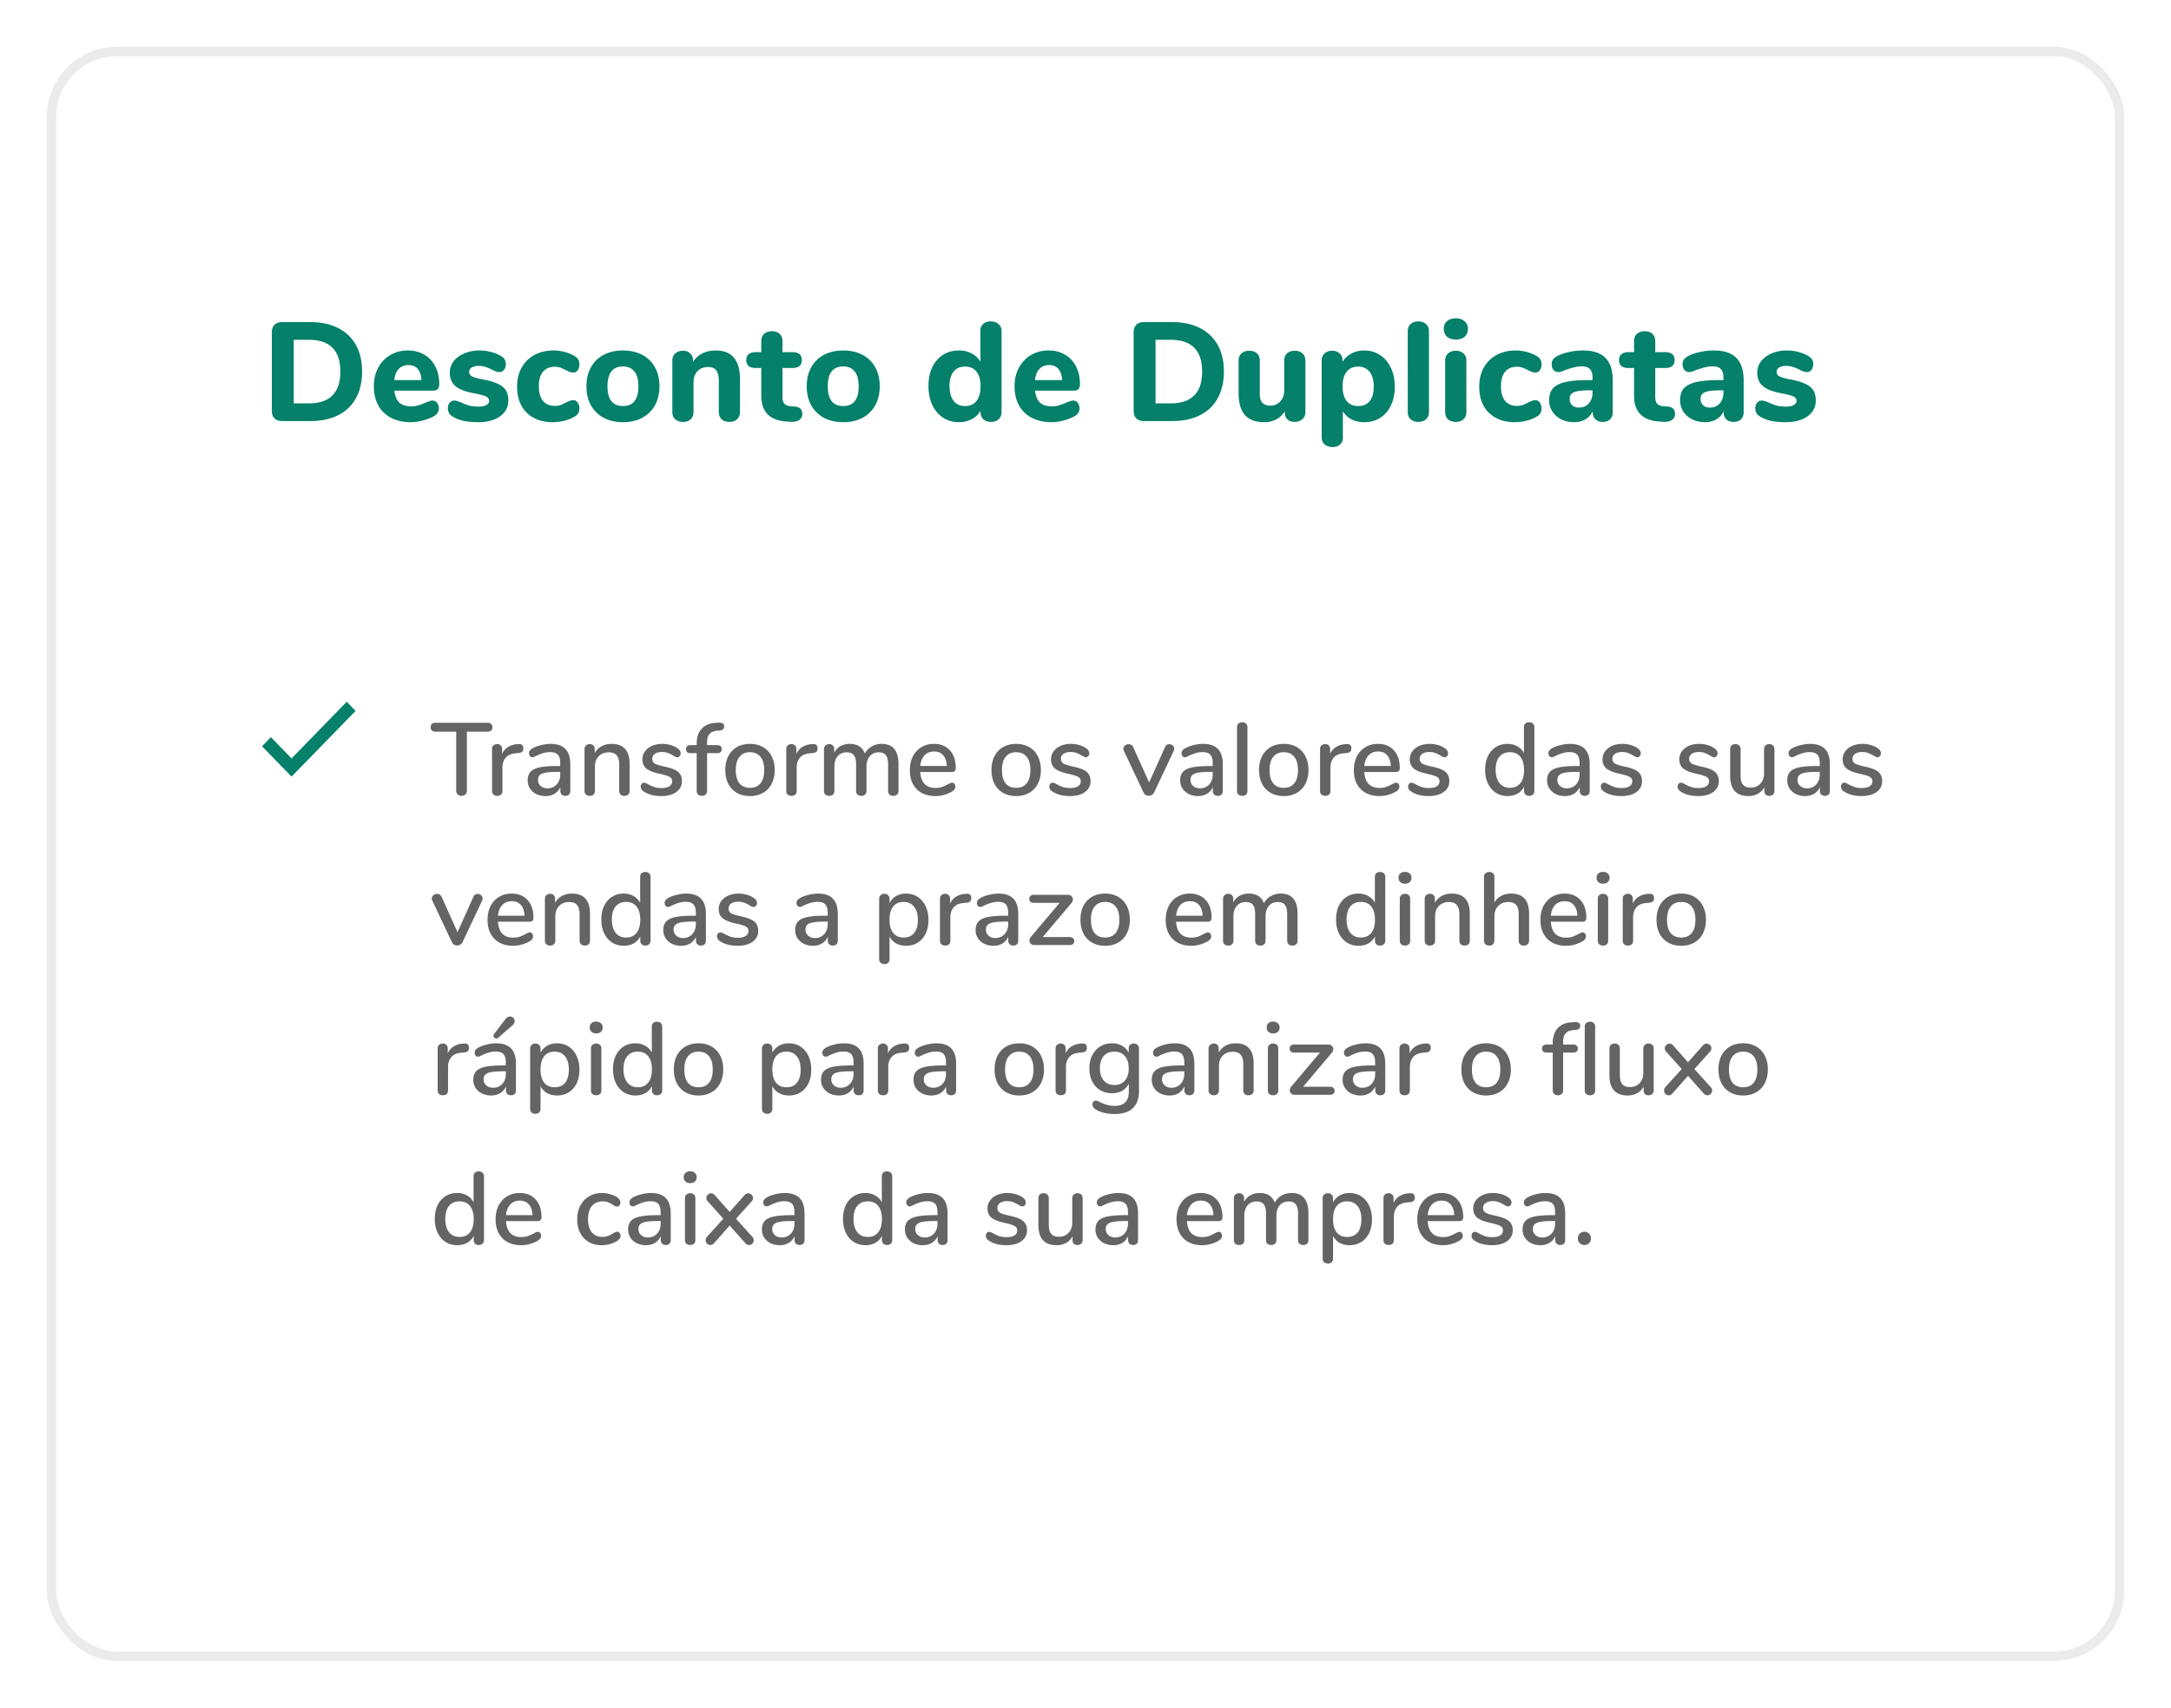 <svg width="464" height="365" fill="none" xmlns="http://www.w3.org/2000/svg"><g filter="url(#a)"><rect x="2" y="2" width="444" height="345" rx="15" fill="#fff"/><path d="M52.29 82c-.7 0-1.24-.19-1.62-.57-.38-.38-.57-.92-.57-1.62V63.04c0-.7.19-1.24.57-1.62.38-.38.92-.57 1.62-.57h6.03c2.3 0 4.28.42 5.94 1.26 1.66.84 2.93 2.05 3.81 3.63.88 1.58 1.32 3.47 1.32 5.67 0 2.2-.44 4.1-1.32 5.7-.86 1.58-2.12 2.79-3.78 3.63-1.66.84-3.65 1.26-5.97 1.26h-6.03Zm5.7-3.78c4.5 0 6.75-2.27 6.75-6.81 0-4.52-2.25-6.78-6.75-6.78h-3.21v13.59h3.21Zm26.45-.6c.4 0 .72.16.96.48.26.32.39.73.39 1.23 0 .34-.1.66-.3.96-.2.28-.48.52-.84.72-.68.36-1.47.66-2.37.9-.9.22-1.73.33-2.49.33-1.6 0-3-.31-4.2-.93a6.557 6.557 0 0 1-2.73-2.64c-.64-1.16-.96-2.52-.96-4.08 0-1.5.31-2.83.93-3.99.62-1.16 1.48-2.06 2.58-2.7 1.1-.66 2.35-.99 3.75-.99 1.34 0 2.51.3 3.51.9 1.02.58 1.81 1.42 2.37 2.52.56 1.08.84 2.35.84 3.81 0 .44-.11.78-.33 1.02-.2.22-.49.33-.87.33h-8.4c.14 1.18.5 2.04 1.08 2.58.58.52 1.41.78 2.49.78.58 0 1.1-.07 1.56-.21.46-.14.97-.33 1.53-.57.28-.12.55-.22.81-.3.26-.1.49-.15.69-.15Zm-5.16-7.59c-.86 0-1.55.28-2.07.84-.52.54-.83 1.33-.93 2.37h5.79c-.06-1.06-.33-1.86-.81-2.4-.46-.54-1.12-.81-1.98-.81Zm14.917 12.21c-1.22 0-2.28-.1-3.18-.3-.9-.2-1.69-.52-2.37-.96-.3-.18-.53-.42-.69-.72-.16-.3-.24-.64-.24-1.02 0-.46.13-.84.39-1.14.26-.32.58-.48.96-.48.26 0 .52.05.78.15.26.08.53.18.81.3.56.26 1.11.47 1.65.63.54.14 1.21.21 2.01.21.7 0 1.24-.11 1.62-.33.4-.22.6-.52.6-.9 0-.28-.09-.5-.27-.66-.16-.18-.47-.34-.93-.48-.46-.14-1.19-.31-2.19-.51-1.78-.34-3.06-.85-3.84-1.53-.78-.68-1.17-1.63-1.17-2.85 0-.9.27-1.71.81-2.43.56-.72 1.32-1.28 2.28-1.68.96-.42 2.04-.63 3.24-.63.86 0 1.7.11 2.52.33.82.22 1.55.53 2.19.93.62.38.93.94.93 1.68 0 .48-.13.88-.39 1.2-.26.32-.58.48-.96.48-.46 0-1.01-.18-1.65-.54-.5-.26-.96-.45-1.38-.57-.4-.14-.88-.21-1.44-.21-.62 0-1.11.12-1.47.36-.36.22-.54.53-.54.93 0 .42.21.74.63.96.42.22 1.23.44 2.43.66 1.34.26 2.39.58 3.15.96.76.36 1.31.82 1.65 1.38.34.56.51 1.27.51 2.13 0 1.42-.59 2.55-1.77 3.39-1.16.84-2.72 1.26-4.68 1.26Zm15.849 0c-1.52 0-2.85-.31-3.99-.93a6.456 6.456 0 0 1-2.64-2.64c-.6-1.14-.9-2.48-.9-4.02 0-1.54.32-2.89.96-4.05a6.842 6.842 0 0 1 2.76-2.73c1.18-.64 2.54-.96 4.08-.96.8 0 1.6.11 2.4.33.82.22 1.55.53 2.19.93.62.38.93.94.93 1.68 0 .52-.12.95-.36 1.29-.24.32-.56.48-.96.48-.26 0-.51-.04-.75-.12-.22-.1-.52-.24-.9-.42-.42-.22-.8-.39-1.14-.51-.32-.12-.69-.18-1.11-.18-1.12 0-1.98.36-2.58 1.08-.58.7-.87 1.73-.87 3.09 0 1.36.29 2.4.87 3.12.6.72 1.46 1.08 2.58 1.08.42 0 .79-.05 1.11-.15.32-.12.71-.3 1.17-.54.38-.18.68-.31.9-.39.22-.1.46-.15.72-.15.38 0 .69.17.93.51.26.34.39.77.39 1.29 0 .74-.31 1.29-.93 1.65-.64.4-1.38.71-2.22.93-.84.22-1.72.33-2.64.33Zm15.094 0c-1.56 0-2.93-.31-4.11-.93-1.18-.64-2.09-1.53-2.73-2.67-.64-1.16-.96-2.52-.96-4.08s.32-2.91.96-4.05a6.508 6.508 0 0 1 2.73-2.67c1.18-.62 2.55-.93 4.11-.93 1.56 0 2.93.31 4.11.93 1.18.62 2.09 1.51 2.73 2.67.64 1.14.96 2.49.96 4.05 0 1.56-.32 2.92-.96 4.08-.64 1.14-1.55 2.03-2.73 2.67-1.18.62-2.55.93-4.11.93Zm0-3.45c2.2 0 3.3-1.41 3.3-4.23 0-1.42-.29-2.48-.87-3.18-.56-.7-1.37-1.05-2.43-1.05-2.2 0-3.3 1.41-3.3 4.23 0 2.82 1.1 4.23 3.3 4.23Zm19.797-11.88c1.76 0 3.07.52 3.93 1.56.86 1.02 1.29 2.57 1.29 4.65v6.93c0 .66-.21 1.18-.63 1.56-.4.38-.95.57-1.65.57s-1.25-.19-1.65-.57c-.4-.38-.6-.9-.6-1.56v-6.72c0-1-.19-1.73-.57-2.19-.36-.46-.93-.69-1.71-.69-.94 0-1.7.3-2.28.9-.56.6-.84 1.4-.84 2.4v6.3c0 .66-.2 1.18-.6 1.56-.4.38-.95.57-1.65.57s-1.26-.19-1.68-.57c-.4-.38-.6-.9-.6-1.56V69.04c0-.62.21-1.12.63-1.5.44-.38 1-.57 1.68-.57.62 0 1.12.19 1.5.57.4.36.6.83.6 1.41v.42a5.19 5.19 0 0 1 2.01-1.83c.84-.42 1.78-.63 2.82-.63Zm16.792 11.97c.6.04 1.04.19 1.32.45s.42.64.42 1.14c0 .58-.23 1.02-.69 1.32-.46.3-1.12.42-1.98.36l-.84-.06c-3.5-.28-5.25-2.11-5.25-5.49v-5.94h-1.2c-.66 0-1.16-.14-1.5-.42-.34-.3-.51-.72-.51-1.26 0-.56.17-.98.51-1.26.34-.3.84-.45 1.5-.45h1.2v-2.34c0-.66.2-1.18.6-1.56.42-.38.98-.57 1.68-.57s1.25.19 1.65.57c.4.38.6.9.6 1.56v2.34h2.1c1.36 0 2.04.57 2.04 1.71 0 .54-.17.96-.51 1.26-.34.28-.85.42-1.53.42h-2.1v6.27c0 .6.14 1.06.42 1.38.28.3.69.47 1.23.51l.84.06Zm10.491 3.36c-1.56 0-2.93-.31-4.11-.93-1.18-.64-2.09-1.53-2.73-2.67-.64-1.16-.96-2.52-.96-4.08s.32-2.91.96-4.05a6.508 6.508 0 0 1 2.73-2.67c1.18-.62 2.55-.93 4.11-.93 1.56 0 2.93.31 4.11.93 1.18.62 2.09 1.51 2.73 2.67.64 1.14.96 2.49.96 4.05 0 1.56-.32 2.92-.96 4.08-.64 1.14-1.55 2.03-2.73 2.67-1.18.62-2.55.93-4.11.93Zm0-3.45c2.2 0 3.3-1.41 3.3-4.23 0-1.42-.29-2.48-.87-3.18-.56-.7-1.37-1.05-2.43-1.05-2.2 0-3.3 1.41-3.3 4.23 0 2.82 1.1 4.23 3.3 4.23Zm31.506-18.09c.7 0 1.26.19 1.68.57.44.38.66.88.66 1.5v17.28c0 .64-.21 1.16-.63 1.56-.4.38-.94.57-1.62.57-.68 0-1.23-.19-1.65-.57-.4-.4-.6-.92-.6-1.56v-.24c-.44.76-1.07 1.36-1.89 1.8-.8.42-1.71.63-2.73.63-1.26 0-2.39-.32-3.39-.96-.98-.66-1.75-1.57-2.31-2.73-.54-1.18-.81-2.53-.81-4.05s.27-2.85.81-3.99c.56-1.16 1.33-2.05 2.31-2.67.98-.62 2.11-.93 3.39-.93 1 0 1.9.21 2.7.63.82.42 1.45 1.01 1.89 1.77v-6.63c0-.6.2-1.08.6-1.44.4-.36.93-.54 1.59-.54Zm-5.46 18.09c1.06 0 1.87-.36 2.43-1.08.58-.74.87-1.79.87-3.15 0-1.36-.29-2.4-.87-3.12-.56-.72-1.37-1.08-2.43-1.08s-1.88.36-2.46 1.08c-.58.7-.87 1.72-.87 3.06 0 1.36.29 2.42.87 3.18.58.74 1.4 1.11 2.46 1.11Zm23.108-1.17c.4 0 .72.16.96.48.26.32.39.73.39 1.23 0 .34-.1.66-.3.96-.2.28-.48.52-.84.72-.68.36-1.47.66-2.37.9-.9.22-1.73.33-2.49.33-1.6 0-3-.31-4.2-.93a6.557 6.557 0 0 1-2.73-2.64c-.64-1.16-.96-2.52-.96-4.08 0-1.5.31-2.83.93-3.99.62-1.16 1.48-2.06 2.58-2.7 1.1-.66 2.35-.99 3.75-.99 1.34 0 2.51.3 3.51.9 1.02.58 1.81 1.42 2.37 2.52.56 1.08.84 2.35.84 3.81 0 .44-.11.78-.33 1.02-.2.22-.49.33-.87.33h-8.4c.14 1.18.5 2.04 1.08 2.58.58.52 1.41.78 2.49.78.58 0 1.1-.07 1.56-.21.46-.14.97-.33 1.53-.57.28-.12.55-.22.81-.3.26-.1.49-.15.69-.15Zm-5.16-7.59c-.86 0-1.55.28-2.07.84-.52.54-.83 1.33-.93 2.37h5.79c-.06-1.06-.33-1.86-.81-2.4-.46-.54-1.12-.81-1.98-.81ZM236.479 82c-.7 0-1.24-.19-1.62-.57-.38-.38-.57-.92-.57-1.62V63.04c0-.7.19-1.24.57-1.62.38-.38.92-.57 1.62-.57h6.03c2.3 0 4.28.42 5.94 1.26 1.66.84 2.93 2.05 3.81 3.63.88 1.58 1.32 3.47 1.32 5.67 0 2.2-.44 4.1-1.32 5.7-.86 1.58-2.12 2.79-3.78 3.63-1.66.84-3.65 1.26-5.97 1.26h-6.03Zm5.7-3.78c4.5 0 6.75-2.27 6.75-6.81 0-4.52-2.25-6.78-6.75-6.78h-3.21v13.59h3.21Zm26.541-11.25c.7 0 1.25.19 1.65.57.42.38.63.9.63 1.56v11.01c0 .62-.22 1.12-.66 1.5-.42.38-.97.57-1.65.57-.64 0-1.15-.18-1.53-.54-.38-.36-.57-.84-.57-1.44v-.3c-.46.76-1.07 1.34-1.83 1.74-.74.4-1.58.6-2.52.6-1.86 0-3.25-.51-4.17-1.53-.9-1.04-1.35-2.6-1.35-4.68V69.1c0-.66.2-1.18.6-1.56.42-.38.98-.57 1.68-.57s1.25.19 1.65.57c.4.38.6.9.6 1.56v7.02c0 .88.18 1.53.54 1.95.38.42.95.63 1.71.63.88 0 1.59-.3 2.13-.9.56-.6.84-1.39.84-2.37V69.1c0-.66.2-1.18.6-1.56.4-.38.95-.57 1.65-.57Zm14.876-.06c1.26 0 2.38.33 3.36.99 1 .64 1.77 1.55 2.31 2.73.56 1.16.84 2.5.84 4.02 0 1.52-.28 2.86-.84 4.02-.54 1.14-1.3 2.02-2.28 2.64-.98.62-2.11.93-3.39.93-1 0-1.91-.2-2.73-.6-.8-.42-1.42-1-1.86-1.74v5.67c0 .6-.2 1.08-.6 1.44-.4.36-.93.54-1.59.54-.7 0-1.27-.19-1.71-.57-.42-.38-.63-.88-.63-1.5V69.1c0-.64.2-1.15.6-1.53.42-.4.97-.6 1.65-.6.68 0 1.22.2 1.62.6.4.38.6.89.6 1.53v.24c.44-.76 1.07-1.35 1.89-1.77.82-.44 1.74-.66 2.76-.66Zm-1.32 11.88c1.06 0 1.88-.35 2.46-1.05.58-.72.87-1.75.87-3.09 0-1.36-.29-2.41-.87-3.15-.58-.76-1.4-1.14-2.46-1.14s-1.88.37-2.46 1.11c-.58.72-.87 1.76-.87 3.12 0 1.34.29 2.38.87 3.12.58.72 1.4 1.08 2.46 1.08Zm12.879 3.39c-.66 0-1.21-.18-1.65-.54-.42-.36-.63-.89-.63-1.59V62.83c0-.7.21-1.23.63-1.59.44-.36.99-.54 1.65-.54.64 0 1.17.18 1.59.54.44.36.66.89.66 1.59v17.22c0 .7-.22 1.23-.66 1.59-.42.36-.95.54-1.59.54Zm7.998 0c-.66 0-1.21-.18-1.65-.54-.42-.36-.63-.89-.63-1.59V69.1c0-.7.22-1.23.66-1.59.44-.36.98-.54 1.62-.54.64 0 1.17.18 1.59.54.44.36.66.89.66 1.59v10.95c0 .7-.22 1.23-.66 1.59-.42.36-.95.54-1.59.54Zm0-17.61c-.8 0-1.43-.2-1.89-.6-.46-.42-.69-.98-.69-1.68s.23-1.25.69-1.65c.46-.4 1.09-.6 1.89-.6.78 0 1.4.21 1.86.63.48.4.72.94.72 1.62 0 .7-.23 1.26-.69 1.68-.46.4-1.09.6-1.89.6Zm12.528 17.67c-1.52 0-2.85-.31-3.99-.93a6.456 6.456 0 0 1-2.64-2.64c-.6-1.14-.9-2.48-.9-4.02 0-1.54.32-2.89.96-4.05a6.842 6.842 0 0 1 2.76-2.73c1.18-.64 2.54-.96 4.08-.96.8 0 1.6.11 2.4.33.82.22 1.55.53 2.19.93.62.38.93.94.93 1.68 0 .52-.12.95-.36 1.29-.24.32-.56.48-.96.48-.26 0-.51-.04-.75-.12-.22-.1-.52-.24-.9-.42-.42-.22-.8-.39-1.14-.51-.32-.12-.69-.18-1.11-.18-1.12 0-1.98.36-2.58 1.08-.58.7-.87 1.73-.87 3.09 0 1.36.29 2.4.87 3.12.6.72 1.46 1.08 2.58 1.08.42 0 .79-.05 1.11-.15.32-.12.71-.3 1.17-.54.38-.18.68-.31.9-.39.22-.1.46-.15.72-.15.38 0 .69.17.93.51.26.34.39.77.39 1.29 0 .74-.31 1.29-.93 1.65-.64.4-1.38.71-2.22.93-.84.22-1.72.33-2.64.33Zm14.644-15.33c2.16 0 3.76.53 4.8 1.59 1.04 1.04 1.56 2.64 1.56 4.8v6.78c0 .66-.19 1.18-.57 1.56-.38.36-.91.54-1.59.54-.64 0-1.16-.19-1.56-.57-.38-.4-.57-.91-.57-1.53v-.21c-.3.74-.8 1.32-1.5 1.74-.7.42-1.52.63-2.46.63-1 0-1.91-.2-2.73-.6-.8-.4-1.44-.96-1.92-1.68-.46-.72-.69-1.52-.69-2.4 0-1.08.27-1.93.81-2.55.56-.62 1.45-1.07 2.67-1.35s2.89-.42 5.01-.42h.78v-.54c0-.84-.19-1.45-.57-1.83-.36-.38-.97-.57-1.83-.57-.86 0-2.1.3-3.72.9-.46.22-.85.33-1.17.33-.44 0-.79-.15-1.05-.45-.26-.32-.39-.73-.39-1.23 0-.4.09-.73.27-.99.18-.26.47-.5.87-.72.7-.38 1.55-.68 2.55-.9 1.02-.22 2.02-.33 3-.33Zm-.9 12.21c.88 0 1.59-.29 2.13-.87.54-.6.81-1.37.81-2.31v-.51h-.51c-1.62 0-2.76.13-3.42.39-.64.26-.96.73-.96 1.41 0 .56.18 1.02.54 1.38.38.34.85.51 1.41.51Zm18.837-.24c.6.04 1.04.19 1.32.45s.42.64.42 1.14c0 .58-.23 1.02-.69 1.32-.46.3-1.12.42-1.98.36l-.84-.06c-3.5-.28-5.25-2.11-5.25-5.49v-5.94h-1.2c-.66 0-1.16-.14-1.5-.42-.34-.3-.51-.72-.51-1.26 0-.56.17-.98.51-1.26.34-.3.84-.45 1.5-.45h1.2v-2.34c0-.66.2-1.18.6-1.56.42-.38.98-.57 1.68-.57s1.25.19 1.65.57c.4.38.6.9.6 1.56v2.34h2.1c1.36 0 2.04.57 2.04 1.71 0 .54-.17.96-.51 1.26-.34.28-.85.42-1.53.42h-2.1v6.27c0 .6.14 1.06.42 1.38.28.3.69.47 1.23.51l.84.06Zm10.042-11.97c2.16 0 3.76.53 4.8 1.59 1.04 1.04 1.56 2.64 1.56 4.8v6.78c0 .66-.19 1.18-.57 1.56-.38.36-.91.54-1.59.54-.64 0-1.16-.19-1.56-.57-.38-.4-.57-.91-.57-1.53v-.21c-.3.74-.8 1.32-1.5 1.74-.7.42-1.52.63-2.46.63-1 0-1.91-.2-2.73-.6-.8-.4-1.44-.96-1.92-1.68-.46-.72-.69-1.52-.69-2.4 0-1.08.27-1.93.81-2.55.56-.62 1.45-1.07 2.67-1.35s2.89-.42 5.01-.42h.78v-.54c0-.84-.19-1.45-.57-1.83-.36-.38-.97-.57-1.83-.57-.86 0-2.1.3-3.72.9-.46.22-.85.33-1.17.33-.44 0-.79-.15-1.05-.45-.26-.32-.39-.73-.39-1.23 0-.4.09-.73.27-.99.18-.26.47-.5.87-.72.7-.38 1.55-.68 2.55-.9 1.02-.22 2.02-.33 3-.33Zm-.9 12.21c.88 0 1.59-.29 2.13-.87.54-.6.81-1.37.81-2.31v-.51h-.51c-1.62 0-2.76.13-3.42.39-.64.26-.96.73-.96 1.41 0 .56.18 1.02.54 1.38.38.34.85.51 1.41.51Zm16.227 3.12c-1.22 0-2.28-.1-3.18-.3-.9-.2-1.69-.52-2.37-.96-.3-.18-.53-.42-.69-.72-.16-.3-.24-.64-.24-1.02 0-.46.13-.84.39-1.14.26-.32.58-.48.96-.48.26 0 .52.05.78.15.26.08.53.18.81.3.56.26 1.11.47 1.65.63.54.14 1.21.21 2.01.21.7 0 1.24-.11 1.62-.33.4-.22.6-.52.6-.9 0-.28-.09-.5-.27-.66-.16-.18-.47-.34-.93-.48-.46-.14-1.19-.31-2.19-.51-1.78-.34-3.06-.85-3.84-1.53-.78-.68-1.17-1.63-1.17-2.85 0-.9.27-1.71.81-2.43.56-.72 1.32-1.28 2.28-1.68.96-.42 2.04-.63 3.24-.63.86 0 1.7.11 2.52.33.82.22 1.55.53 2.19.93.62.38.93.94.93 1.68 0 .48-.13.88-.39 1.2-.26.32-.58.48-.96.48-.46 0-1.01-.18-1.65-.54-.5-.26-.96-.45-1.38-.57-.4-.14-.88-.21-1.44-.21-.62 0-1.11.12-1.47.36-.36.22-.54.53-.54.93 0 .42.21.74.63.96.42.22 1.23.44 2.43.66 1.34.26 2.39.58 3.15.96.76.36 1.31.82 1.65 1.38.34.56.51 1.27.51 2.13 0 1.42-.59 2.55-1.77 3.39-1.16.84-2.72 1.26-4.68 1.26Z" fill="#05806A"/><path d="M90.644 162.11c-.337 0-.616-.103-.836-.308-.205-.22-.308-.499-.308-.836v-12.584h-4.4c-.704 0-1.056-.315-1.056-.946 0-.308.088-.543.264-.704.19-.161.455-.242.792-.242h11.088c.337 0 .594.081.77.242.19.161.286.396.286.704 0 .631-.352.946-1.056.946h-4.4v12.584c0 .337-.103.616-.308.836-.205.205-.484.308-.836.308Zm12.151-11.066c.704-.044 1.056.257 1.056.902 0 .323-.081.565-.242.726-.161.161-.44.257-.836.286l-.66.066c-.924.088-1.613.411-2.068.968-.44.557-.66 1.232-.66 2.024v5.038c0 .352-.103.616-.308.792-.205.176-.47.264-.792.264-.323 0-.594-.088-.814-.264-.205-.176-.308-.44-.308-.792V152.1c0-.337.103-.594.308-.77.22-.191.491-.286.814-.286.293 0 .535.095.726.286.205.176.308.425.308.748v1.056c.293-.645.719-1.137 1.276-1.474a4.295 4.295 0 0 1 1.892-.594l.308-.022Zm6.87-.044c1.423 0 2.479.359 3.168 1.078.704.719 1.056 1.811 1.056 3.278v5.698c0 .337-.095.601-.286.792-.19.176-.454.264-.792.264-.322 0-.579-.095-.77-.286-.19-.191-.286-.447-.286-.77v-.814a3.13 3.13 0 0 1-1.254 1.43c-.542.323-1.18.484-1.914.484a4.45 4.45 0 0 1-1.936-.418 3.492 3.492 0 0 1-1.386-1.21 3.163 3.163 0 0 1-.484-1.716c0-.777.198-1.386.594-1.826.411-.455 1.078-.777 2.002-.968.939-.191 2.222-.286 3.85-.286h.506v-.638c0-.821-.168-1.415-.506-1.782-.337-.367-.88-.55-1.628-.55-.513 0-.997.066-1.452.198a11.01 11.01 0 0 0-1.496.572c-.396.22-.674.33-.836.33a.714.714 0 0 1-.55-.242.941.941 0 0 1-.198-.616c0-.22.059-.411.176-.572.132-.176.338-.345.616-.506a7.21 7.21 0 0 1 1.804-.66 8.088 8.088 0 0 1 2.002-.264Zm-.682 9.504c.807 0 1.467-.271 1.98-.814.514-.557.77-1.269.77-2.134v-.572h-.396c-1.144 0-2.024.051-2.64.154-.616.103-1.056.279-1.32.528-.264.235-.396.579-.396 1.034 0 .528.191.961.572 1.298.382.337.858.506 1.43.506ZM122.715 151c2.566 0 3.85 1.445 3.85 4.334v5.72c0 .337-.103.601-.308.792-.191.176-.462.264-.814.264-.338 0-.609-.095-.814-.286-.191-.191-.286-.447-.286-.77v-5.61c0-.909-.184-1.577-.55-2.002-.352-.425-.91-.638-1.672-.638-.895 0-1.614.279-2.156.836-.543.557-.814 1.305-.814 2.244v5.17c0 .323-.103.579-.308.77-.191.191-.455.286-.792.286-.338 0-.609-.095-.814-.286-.206-.191-.308-.447-.308-.77V152.1c0-.308.102-.557.308-.748.22-.205.491-.308.814-.308.322 0 .579.095.77.286.19.191.286.44.286.748v.902a3.567 3.567 0 0 1 1.474-1.474c.63-.337 1.342-.506 2.134-.506Zm10.629 11.154c-1.496 0-2.72-.308-3.674-.924-.264-.161-.454-.33-.572-.506a1.163 1.163 0 0 1-.154-.594c0-.235.066-.433.198-.594a.626.626 0 0 1 .506-.242c.191 0 .492.117.902.352.44.235.866.425 1.276.572.426.147.954.22 1.584.22.704 0 1.254-.125 1.65-.374.396-.249.594-.601.594-1.056 0-.293-.08-.528-.242-.704-.146-.176-.41-.33-.792-.462-.381-.147-.946-.301-1.694-.462-1.29-.279-2.222-.653-2.794-1.122-.557-.484-.836-1.137-.836-1.958 0-.631.184-1.195.55-1.694.367-.513.873-.909 1.518-1.188.646-.279 1.379-.418 2.2-.418a6.15 6.15 0 0 1 1.716.242 4.666 4.666 0 0 1 1.474.66c.484.323.726.697.726 1.122a.848.848 0 0 1-.22.594.604.604 0 0 1-.484.242.963.963 0 0 1-.396-.088 5.294 5.294 0 0 1-.528-.286 7.113 7.113 0 0 0-1.122-.55c-.337-.132-.762-.198-1.276-.198-.616 0-1.114.132-1.496.396a1.26 1.26 0 0 0-.55 1.078c0 .411.169.733.506.968.352.22 1.005.433 1.958.638.983.205 1.753.44 2.31.704.558.264.954.594 1.188.99.25.381.374.873.374 1.474 0 .953-.403 1.723-1.21 2.31-.792.572-1.855.858-3.19.858Zm11.934-13.97c-.734.059-1.276.293-1.628.704-.352.396-.528.983-.528 1.76v.616h2.178c.308 0 .542.081.704.242.176.147.264.352.264.616a.824.824 0 0 1-.264.638c-.162.147-.396.22-.704.22h-2.178v8.052c0 .352-.11.623-.33.814-.206.176-.47.264-.792.264-.323 0-.587-.088-.792-.264-.206-.191-.308-.462-.308-.814v-8.052h-1.32c-.308 0-.55-.073-.726-.22-.162-.161-.242-.374-.242-.638s.08-.469.242-.616c.176-.161.418-.242.726-.242h1.32v-.286c0-1.349.344-2.405 1.034-3.168.689-.777 1.664-1.21 2.926-1.298l.572-.044c.469-.029.806.022 1.012.154.22.132.33.345.33.638 0 .513-.308.807-.924.88l-.572.044Zm7.016 13.97c-1.056 0-1.987-.227-2.794-.682a4.709 4.709 0 0 1-1.848-1.936c-.425-.851-.638-1.833-.638-2.948 0-1.129.213-2.112.638-2.948.44-.851 1.056-1.503 1.848-1.958.807-.455 1.738-.682 2.794-.682s1.98.227 2.772.682a4.5 4.5 0 0 1 1.848 1.958c.44.836.66 1.819.66 2.948 0 1.115-.22 2.097-.66 2.948a4.528 4.528 0 0 1-1.848 1.936c-.792.455-1.716.682-2.772.682Zm0-1.76c.983 0 1.731-.323 2.244-.968.528-.645.792-1.591.792-2.838 0-1.232-.264-2.171-.792-2.816-.528-.66-1.276-.99-2.244-.99-.968 0-1.716.33-2.244.99-.528.645-.792 1.584-.792 2.816 0 1.247.257 2.193.77 2.838.528.645 1.283.968 2.266.968Zm13.386-9.35c.704-.044 1.056.257 1.056.902 0 .323-.081.565-.242.726-.162.161-.44.257-.836.286l-.66.066c-.924.088-1.614.411-2.068.968-.44.557-.66 1.232-.66 2.024v5.038c0 .352-.103.616-.308.792-.206.176-.47.264-.792.264-.323 0-.594-.088-.814-.264-.206-.176-.308-.44-.308-.792V152.1c0-.337.102-.594.308-.77.22-.191.491-.286.814-.286.293 0 .535.095.726.286.205.176.308.425.308.748v1.056c.293-.645.718-1.137 1.276-1.474a4.295 4.295 0 0 1 1.892-.594l.308-.022Zm14.744-.044c2.406 0 3.608 1.445 3.608 4.334v5.72c0 .337-.102.601-.308.792-.205.176-.476.264-.814.264-.322 0-.586-.088-.792-.264-.205-.191-.308-.455-.308-.792v-5.698c0-.895-.161-1.54-.484-1.936-.322-.411-.828-.616-1.518-.616-.806 0-1.444.279-1.914.836-.469.543-.704 1.291-.704 2.244v5.17c0 .337-.102.601-.308.792-.205.176-.476.264-.814.264-.322 0-.586-.088-.792-.264-.205-.191-.308-.455-.308-.792v-5.698c0-.895-.161-1.54-.484-1.936-.322-.411-.828-.616-1.518-.616-.806 0-1.452.279-1.936.836-.469.543-.704 1.291-.704 2.244v5.17c0 .337-.102.601-.308.792-.205.176-.469.264-.792.264-.322 0-.594-.088-.814-.264-.205-.191-.308-.455-.308-.792V152.1c0-.323.11-.579.33-.77.22-.191.484-.286.792-.286.308 0 .558.095.748.286.206.176.308.425.308.748v.814a3.369 3.369 0 0 1 1.342-1.408c.572-.323 1.232-.484 1.98-.484.822 0 1.496.169 2.024.506.543.337.946.858 1.21 1.562.323-.631.8-1.129 1.43-1.496.631-.381 1.35-.572 2.156-.572Zm15.055 8.294c.205 0 .374.081.506.242a.941.941 0 0 1 .198.616c0 .425-.264.785-.792 1.078a6.936 6.936 0 0 1-1.694.682 6.715 6.715 0 0 1-1.738.242c-1.701 0-3.043-.491-4.026-1.474-.983-.997-1.474-2.354-1.474-4.07 0-1.1.213-2.075.638-2.926.44-.851 1.049-1.511 1.826-1.98.792-.469 1.687-.704 2.684-.704 1.437 0 2.574.462 3.41 1.386.836.924 1.254 2.171 1.254 3.74 0 .587-.264.88-.792.88h-6.798c.147 2.273 1.239 3.41 3.278 3.41.543 0 1.012-.073 1.408-.22a10.24 10.24 0 0 0 1.254-.572c.044-.029.161-.088.352-.176.205-.103.374-.154.506-.154Zm-3.828-6.666c-.851 0-1.533.271-2.046.814-.513.543-.821 1.305-.924 2.288h5.676c-.044-.997-.301-1.76-.77-2.288-.455-.543-1.1-.814-1.936-.814Zm17.533 9.526c-1.056 0-1.987-.227-2.794-.682a4.709 4.709 0 0 1-1.848-1.936c-.425-.851-.638-1.833-.638-2.948 0-1.129.213-2.112.638-2.948.44-.851 1.056-1.503 1.848-1.958.807-.455 1.738-.682 2.794-.682s1.98.227 2.772.682a4.5 4.5 0 0 1 1.848 1.958c.44.836.66 1.819.66 2.948 0 1.115-.22 2.097-.66 2.948a4.528 4.528 0 0 1-1.848 1.936c-.792.455-1.716.682-2.772.682Zm0-1.76c.983 0 1.731-.323 2.244-.968.528-.645.792-1.591.792-2.838 0-1.232-.264-2.171-.792-2.816-.528-.66-1.276-.99-2.244-.99-.968 0-1.716.33-2.244.99-.528.645-.792 1.584-.792 2.816 0 1.247.257 2.193.77 2.838.528.645 1.284.968 2.266.968Zm11.494 1.76c-1.496 0-2.72-.308-3.674-.924-.264-.161-.454-.33-.572-.506a1.163 1.163 0 0 1-.154-.594c0-.235.066-.433.198-.594a.626.626 0 0 1 .506-.242c.191 0 .492.117.902.352.44.235.866.425 1.276.572.426.147.954.22 1.584.22.704 0 1.254-.125 1.65-.374.396-.249.594-.601.594-1.056 0-.293-.08-.528-.242-.704-.146-.176-.41-.33-.792-.462-.381-.147-.946-.301-1.694-.462-1.29-.279-2.222-.653-2.794-1.122-.557-.484-.836-1.137-.836-1.958 0-.631.184-1.195.55-1.694.367-.513.873-.909 1.518-1.188.646-.279 1.379-.418 2.2-.418a6.15 6.15 0 0 1 1.716.242 4.666 4.666 0 0 1 1.474.66c.484.323.726.697.726 1.122a.848.848 0 0 1-.22.594.604.604 0 0 1-.484.242.963.963 0 0 1-.396-.088 5.294 5.294 0 0 1-.528-.286 7.113 7.113 0 0 0-1.122-.55c-.337-.132-.762-.198-1.276-.198-.616 0-1.114.132-1.496.396a1.26 1.26 0 0 0-.55 1.078c0 .411.169.733.506.968.352.22 1.005.433 1.958.638.983.205 1.753.44 2.31.704.558.264.954.594 1.188.99.25.381.374.873.374 1.474 0 .953-.403 1.723-1.21 2.31-.792.572-1.855.858-3.19.858Zm20.309-10.45a.98.98 0 0 1 .374-.484c.176-.103.359-.154.55-.154.278 0 .52.095.726.286.22.191.33.418.33.682 0 .147-.03.286-.088.418l-4.202 8.91a1.177 1.177 0 0 1-.484.55 1.316 1.316 0 0 1-.66.176c-.235 0-.462-.059-.682-.176a1.206 1.206 0 0 1-.462-.55l-4.202-8.91a.92.92 0 0 1-.088-.418c0-.264.117-.491.352-.682a1.22 1.22 0 0 1 .792-.286c.425 0 .74.205.946.616l3.41 7.568 3.388-7.546Zm8.133-.704c1.423 0 2.479.359 3.168 1.078.704.719 1.056 1.811 1.056 3.278v5.698c0 .337-.095.601-.286.792-.19.176-.454.264-.792.264-.322 0-.579-.095-.77-.286-.19-.191-.286-.447-.286-.77v-.814a3.13 3.13 0 0 1-1.254 1.43c-.542.323-1.18.484-1.914.484a4.45 4.45 0 0 1-1.936-.418 3.492 3.492 0 0 1-1.386-1.21 3.163 3.163 0 0 1-.484-1.716c0-.777.198-1.386.594-1.826.411-.455 1.078-.777 2.002-.968.939-.191 2.222-.286 3.85-.286h.506v-.638c0-.821-.168-1.415-.506-1.782-.337-.367-.88-.55-1.628-.55-.513 0-.997.066-1.452.198a11.01 11.01 0 0 0-1.496.572c-.396.22-.674.33-.836.33a.714.714 0 0 1-.55-.242.941.941 0 0 1-.198-.616c0-.22.059-.411.176-.572.132-.176.338-.345.616-.506a7.21 7.21 0 0 1 1.804-.66 8.088 8.088 0 0 1 2.002-.264Zm-.682 9.504c.807 0 1.467-.271 1.98-.814.514-.557.77-1.269.77-2.134v-.572h-.396c-1.144 0-2.024.051-2.64.154-.616.103-1.056.279-1.32.528-.264.235-.396.579-.396 1.034 0 .528.191.961.572 1.298.382.337.858.506 1.43.506Zm9.068 1.606c-.323 0-.594-.088-.814-.264-.206-.176-.308-.44-.308-.792v-13.596c0-.352.102-.616.308-.792.22-.191.491-.286.814-.286.322 0 .586.095.792.286.205.176.308.44.308.792v13.596c0 .352-.103.616-.308.792-.206.176-.47.264-.792.264Zm8.87.044c-1.056 0-1.987-.227-2.794-.682a4.709 4.709 0 0 1-1.848-1.936c-.425-.851-.638-1.833-.638-2.948 0-1.129.213-2.112.638-2.948.44-.851 1.056-1.503 1.848-1.958.807-.455 1.738-.682 2.794-.682s1.98.227 2.772.682a4.5 4.5 0 0 1 1.848 1.958c.44.836.66 1.819.66 2.948 0 1.115-.22 2.097-.66 2.948a4.528 4.528 0 0 1-1.848 1.936c-.792.455-1.716.682-2.772.682Zm0-1.76c.983 0 1.731-.323 2.244-.968.528-.645.792-1.591.792-2.838 0-1.232-.264-2.171-.792-2.816-.528-.66-1.276-.99-2.244-.99-.968 0-1.716.33-2.244.99-.528.645-.792 1.584-.792 2.816 0 1.247.257 2.193.77 2.838.528.645 1.283.968 2.266.968Zm13.386-9.35c.704-.044 1.056.257 1.056.902 0 .323-.081.565-.242.726-.161.161-.44.257-.836.286l-.66.066c-.924.088-1.613.411-2.068.968-.44.557-.66 1.232-.66 2.024v5.038c0 .352-.103.616-.308.792-.205.176-.469.264-.792.264-.323 0-.594-.088-.814-.264-.205-.176-.308-.44-.308-.792V152.1c0-.337.103-.594.308-.77.22-.191.491-.286.814-.286.293 0 .535.095.726.286.205.176.308.425.308.748v1.056c.293-.645.719-1.137 1.276-1.474a4.295 4.295 0 0 1 1.892-.594l.308-.022Zm10.614 8.25c.205 0 .374.081.506.242a.941.941 0 0 1 .198.616c0 .425-.264.785-.792 1.078a6.952 6.952 0 0 1-1.694.682 6.72 6.72 0 0 1-1.738.242c-1.702 0-3.044-.491-4.026-1.474-.983-.997-1.474-2.354-1.474-4.07 0-1.1.212-2.075.638-2.926.44-.851 1.048-1.511 1.826-1.98.792-.469 1.686-.704 2.684-.704 1.437 0 2.574.462 3.41 1.386.836.924 1.254 2.171 1.254 3.74 0 .587-.264.88-.792.88h-6.798c.146 2.273 1.239 3.41 3.278 3.41.542 0 1.012-.073 1.408-.22a10.24 10.24 0 0 0 1.254-.572c.044-.029.161-.088.352-.176.205-.103.374-.154.506-.154Zm-3.828-6.666c-.851 0-1.533.271-2.046.814-.514.543-.822 1.305-.924 2.288h5.676c-.044-.997-.301-1.76-.77-2.288-.455-.543-1.1-.814-1.936-.814Zm10.808 9.526c-1.496 0-2.72-.308-3.674-.924-.264-.161-.454-.33-.572-.506a1.163 1.163 0 0 1-.154-.594c0-.235.066-.433.198-.594a.626.626 0 0 1 .506-.242c.191 0 .492.117.902.352.44.235.866.425 1.276.572.426.147.954.22 1.584.22.704 0 1.254-.125 1.65-.374.396-.249.594-.601.594-1.056 0-.293-.08-.528-.242-.704-.146-.176-.41-.33-.792-.462-.381-.147-.946-.301-1.694-.462-1.29-.279-2.222-.653-2.794-1.122-.557-.484-.836-1.137-.836-1.958 0-.631.184-1.195.55-1.694.367-.513.873-.909 1.518-1.188.646-.279 1.379-.418 2.2-.418a6.15 6.15 0 0 1 1.716.242 4.666 4.666 0 0 1 1.474.66c.484.323.726.697.726 1.122a.848.848 0 0 1-.22.594.604.604 0 0 1-.484.242.963.963 0 0 1-.396-.088 5.294 5.294 0 0 1-.528-.286 7.113 7.113 0 0 0-1.122-.55c-.337-.132-.762-.198-1.276-.198-.616 0-1.114.132-1.496.396a1.26 1.26 0 0 0-.55 1.078c0 .411.169.733.506.968.352.22 1.005.433 1.958.638.983.205 1.753.44 2.31.704.558.264.954.594 1.188.99.25.381.374.873.374 1.474 0 .953-.403 1.723-1.21 2.31-.792.572-1.855.858-3.19.858Zm21.452-15.774c.338 0 .609.095.814.286.206.191.308.447.308.77v13.596c0 .337-.102.601-.308.792-.19.191-.454.286-.792.286-.337 0-.608-.095-.814-.286-.19-.191-.286-.455-.286-.792v-.88a3.468 3.468 0 0 1-1.408 1.496c-.616.337-1.327.506-2.134.506-.924 0-1.752-.235-2.486-.704-.718-.469-1.283-1.129-1.694-1.98-.396-.851-.594-1.826-.594-2.926 0-1.115.198-2.09.594-2.926.411-.836.976-1.481 1.694-1.936.719-.455 1.548-.682 2.486-.682.807 0 1.511.176 2.112.528a3.358 3.358 0 0 1 1.408 1.452v-5.588c0-.308.096-.55.286-.726.206-.191.477-.286.814-.286Zm-4.092 14.014c.954 0 1.694-.33 2.222-.99.528-.66.792-1.599.792-2.816 0-1.217-.264-2.156-.792-2.816-.513-.66-1.254-.99-2.222-.99s-1.723.33-2.266.99c-.528.645-.792 1.569-.792 2.772 0 1.203.272 2.149.814 2.838.543.675 1.291 1.012 2.244 1.012ZM327.538 151c1.423 0 2.479.359 3.168 1.078.704.719 1.056 1.811 1.056 3.278v5.698c0 .337-.095.601-.286.792-.19.176-.454.264-.792.264-.322 0-.579-.095-.77-.286-.19-.191-.286-.447-.286-.77v-.814a3.13 3.13 0 0 1-1.254 1.43c-.542.323-1.18.484-1.914.484a4.45 4.45 0 0 1-1.936-.418 3.492 3.492 0 0 1-1.386-1.21 3.163 3.163 0 0 1-.484-1.716c0-.777.198-1.386.594-1.826.411-.455 1.078-.777 2.002-.968.939-.191 2.222-.286 3.85-.286h.506v-.638c0-.821-.168-1.415-.506-1.782-.337-.367-.88-.55-1.628-.55-.513 0-.997.066-1.452.198a11.01 11.01 0 0 0-1.496.572c-.396.22-.674.33-.836.33a.714.714 0 0 1-.55-.242.941.941 0 0 1-.198-.616c0-.22.059-.411.176-.572.132-.176.338-.345.616-.506a7.21 7.21 0 0 1 1.804-.66 8.088 8.088 0 0 1 2.002-.264Zm-.682 9.504c.807 0 1.467-.271 1.98-.814.514-.557.77-1.269.77-2.134v-.572h-.396c-1.144 0-2.024.051-2.64.154-.616.103-1.056.279-1.32.528-.264.235-.396.579-.396 1.034 0 .528.191.961.572 1.298.382.337.858.506 1.43.506Zm11.686 1.65c-1.496 0-2.721-.308-3.674-.924-.264-.161-.455-.33-.572-.506a1.154 1.154 0 0 1-.154-.594c0-.235.066-.433.198-.594a.625.625 0 0 1 .506-.242c.19 0 .491.117.902.352.44.235.865.425 1.276.572.425.147.953.22 1.584.22.704 0 1.254-.125 1.65-.374.396-.249.594-.601.594-1.056 0-.293-.081-.528-.242-.704-.147-.176-.411-.33-.792-.462-.382-.147-.946-.301-1.694-.462-1.291-.279-2.222-.653-2.794-1.122-.558-.484-.836-1.137-.836-1.958 0-.631.183-1.195.55-1.694.366-.513.872-.909 1.518-1.188.645-.279 1.378-.418 2.2-.418a6.16 6.16 0 0 1 1.716.242 4.686 4.686 0 0 1 1.474.66c.484.323.726.697.726 1.122a.853.853 0 0 1-.22.594.606.606 0 0 1-.484.242.963.963 0 0 1-.396-.088 5.294 5.294 0 0 1-.528-.286 7.113 7.113 0 0 0-1.122-.55c-.338-.132-.763-.198-1.276-.198-.616 0-1.115.132-1.496.396-.367.264-.55.623-.55 1.078 0 .411.168.733.506.968.352.22 1.004.433 1.958.638.982.205 1.752.44 2.31.704.557.264.953.594 1.188.99.249.381.374.873.374 1.474 0 .953-.404 1.723-1.21 2.31-.792.572-1.856.858-3.19.858Zm16.414 0c-1.496 0-2.721-.308-3.674-.924-.264-.161-.455-.33-.572-.506a1.154 1.154 0 0 1-.154-.594c0-.235.066-.433.198-.594a.625.625 0 0 1 .506-.242c.19 0 .491.117.902.352.44.235.865.425 1.276.572.425.147.953.22 1.584.22.704 0 1.254-.125 1.65-.374.396-.249.594-.601.594-1.056 0-.293-.081-.528-.242-.704-.147-.176-.411-.33-.792-.462-.382-.147-.946-.301-1.694-.462-1.291-.279-2.222-.653-2.794-1.122-.558-.484-.836-1.137-.836-1.958 0-.631.183-1.195.55-1.694.366-.513.872-.909 1.518-1.188.645-.279 1.378-.418 2.2-.418a6.16 6.16 0 0 1 1.716.242 4.686 4.686 0 0 1 1.474.66c.484.323.726.697.726 1.122a.853.853 0 0 1-.22.594.606.606 0 0 1-.484.242.963.963 0 0 1-.396-.088 5.294 5.294 0 0 1-.528-.286 7.113 7.113 0 0 0-1.122-.55c-.338-.132-.763-.198-1.276-.198-.616 0-1.115.132-1.496.396-.367.264-.55.623-.55 1.078 0 .411.168.733.506.968.352.22 1.004.433 1.958.638.982.205 1.752.44 2.31.704.557.264.953.594 1.188.99.249.381.374.873.374 1.474 0 .953-.404 1.723-1.21 2.31-.792.572-1.856.858-3.19.858Zm15.189-11.11c.337 0 .601.095.792.286.205.191.308.455.308.792v8.954a.975.975 0 0 1-.308.748c-.205.191-.477.286-.814.286-.308 0-.557-.088-.748-.264-.191-.191-.286-.44-.286-.748v-.836a3.43 3.43 0 0 1-1.408 1.408c-.587.323-1.247.484-1.98.484-2.611 0-3.916-1.437-3.916-4.312v-5.72c0-.337.095-.601.286-.792.205-.191.484-.286.836-.286.337 0 .601.095.792.286.205.191.308.455.308.792v5.698c0 .865.176 1.503.528 1.914.352.411.895.616 1.628.616.865 0 1.555-.279 2.068-.836.528-.557.792-1.298.792-2.222v-5.17c0-.323.103-.579.308-.77.205-.205.477-.308.814-.308Zm8.719-.044c1.423 0 2.479.359 3.168 1.078.704.719 1.056 1.811 1.056 3.278v5.698c0 .337-.095.601-.286.792-.19.176-.454.264-.792.264-.322 0-.579-.095-.77-.286-.19-.191-.286-.447-.286-.77v-.814a3.13 3.13 0 0 1-1.254 1.43c-.542.323-1.18.484-1.914.484a4.45 4.45 0 0 1-1.936-.418 3.492 3.492 0 0 1-1.386-1.21 3.163 3.163 0 0 1-.484-1.716c0-.777.198-1.386.594-1.826.411-.455 1.078-.777 2.002-.968.939-.191 2.222-.286 3.85-.286h.506v-.638c0-.821-.168-1.415-.506-1.782-.337-.367-.88-.55-1.628-.55-.513 0-.997.066-1.452.198a11.01 11.01 0 0 0-1.496.572c-.396.22-.674.33-.836.33a.714.714 0 0 1-.55-.242.941.941 0 0 1-.198-.616c0-.22.059-.411.176-.572.132-.176.338-.345.616-.506a7.21 7.21 0 0 1 1.804-.66 8.088 8.088 0 0 1 2.002-.264Zm-.682 9.504c.807 0 1.467-.271 1.98-.814.514-.557.77-1.269.77-2.134v-.572h-.396c-1.144 0-2.024.051-2.64.154-.616.103-1.056.279-1.32.528-.264.235-.396.579-.396 1.034 0 .528.191.961.572 1.298.382.337.858.506 1.43.506Zm11.686 1.65c-1.496 0-2.721-.308-3.674-.924-.264-.161-.455-.33-.572-.506a1.154 1.154 0 0 1-.154-.594c0-.235.066-.433.198-.594a.626.626 0 0 1 .506-.242c.191 0 .491.117.902.352.44.235.865.425 1.276.572.425.147.953.22 1.584.22.704 0 1.254-.125 1.65-.374.396-.249.594-.601.594-1.056 0-.293-.081-.528-.242-.704-.147-.176-.411-.33-.792-.462-.381-.147-.946-.301-1.694-.462-1.291-.279-2.222-.653-2.794-1.122-.557-.484-.836-1.137-.836-1.958 0-.631.183-1.195.55-1.694.367-.513.873-.909 1.518-1.188.645-.279 1.379-.418 2.2-.418a6.15 6.15 0 0 1 1.716.242 4.676 4.676 0 0 1 1.474.66c.484.323.726.697.726 1.122a.848.848 0 0 1-.22.594.604.604 0 0 1-.484.242.963.963 0 0 1-.396-.088 5.294 5.294 0 0 1-.528-.286 7.113 7.113 0 0 0-1.122-.55c-.337-.132-.763-.198-1.276-.198-.616 0-1.115.132-1.496.396-.367.264-.55.623-.55 1.078 0 .411.169.733.506.968.352.22 1.005.433 1.958.638.983.205 1.753.44 2.31.704.557.264.953.594 1.188.99.249.381.374.873.374 1.474 0 .953-.403 1.723-1.21 2.31-.792.572-1.855.858-3.19.858Zm-296.694 21.55a.984.984 0 0 1 .374-.484c.176-.103.36-.154.55-.154.279 0 .52.095.726.286.22.191.33.418.33.682 0 .147-.03.286-.088.418l-4.202 8.91a1.175 1.175 0 0 1-.484.55 1.312 1.312 0 0 1-.66.176c-.235 0-.462-.059-.682-.176a1.215 1.215 0 0 1-.462-.55l-4.202-8.91a.924.924 0 0 1-.088-.418c0-.264.117-.491.352-.682.235-.191.499-.286.792-.286.425 0 .74.205.946.616l3.41 7.568 3.388-7.546Zm12.049 7.59c.206 0 .374.081.506.242a.941.941 0 0 1 .198.616c0 .425-.264.785-.792 1.078a6.936 6.936 0 0 1-1.694.682 6.709 6.709 0 0 1-1.738.242c-1.701 0-3.043-.491-4.026-1.474-.982-.997-1.474-2.354-1.474-4.07 0-1.1.213-2.075.638-2.926.44-.851 1.049-1.511 1.826-1.98.792-.469 1.687-.704 2.684-.704 1.438 0 2.574.462 3.41 1.386.836.924 1.254 2.171 1.254 3.74 0 .587-.264.88-.792.88h-6.798c.147 2.273 1.24 3.41 3.278 3.41.543 0 1.012-.073 1.408-.22a10.24 10.24 0 0 0 1.254-.572c.044-.029.162-.088.352-.176.206-.103.374-.154.506-.154Zm-3.828-6.666c-.85 0-1.532.271-2.046.814-.513.543-.821 1.305-.924 2.288h5.676c-.044-.997-.3-1.76-.77-2.288-.454-.543-1.1-.814-1.936-.814ZM114.25 183c2.566 0 3.85 1.445 3.85 4.334v5.72c0 .337-.103.601-.308.792-.191.176-.462.264-.814.264-.338 0-.609-.095-.814-.286-.191-.191-.286-.447-.286-.77v-5.61c0-.909-.184-1.577-.55-2.002-.352-.425-.91-.638-1.672-.638-.895 0-1.614.279-2.156.836-.543.557-.814 1.305-.814 2.244v5.17c0 .323-.103.579-.308.77-.191.191-.455.286-.792.286-.338 0-.609-.095-.814-.286-.206-.191-.308-.447-.308-.77V184.1c0-.308.102-.557.308-.748.22-.205.491-.308.814-.308.322 0 .579.095.77.286.19.191.286.44.286.748v.902a3.567 3.567 0 0 1 1.474-1.474c.63-.337 1.342-.506 2.134-.506Zm15.668-4.62c.337 0 .608.095.814.286.205.191.308.447.308.77v13.596c0 .337-.103.601-.308.792-.191.191-.455.286-.792.286-.338 0-.609-.095-.814-.286-.191-.191-.286-.455-.286-.792v-.88a3.474 3.474 0 0 1-1.408 1.496c-.616.337-1.328.506-2.134.506-.924 0-1.753-.235-2.486-.704-.719-.469-1.284-1.129-1.694-1.98-.396-.851-.594-1.826-.594-2.926 0-1.115.198-2.09.594-2.926.41-.836.975-1.481 1.694-1.936.718-.455 1.547-.682 2.486-.682.806 0 1.51.176 2.112.528a3.363 3.363 0 0 1 1.408 1.452v-5.588c0-.308.095-.55.286-.726.205-.191.476-.286.814-.286Zm-4.092 14.014c.953 0 1.694-.33 2.222-.99.528-.66.792-1.599.792-2.816 0-1.217-.264-2.156-.792-2.816-.514-.66-1.254-.99-2.222-.99s-1.724.33-2.266.99c-.528.645-.792 1.569-.792 2.772 0 1.203.271 2.149.814 2.838.542.675 1.29 1.012 2.244 1.012ZM138.648 183c1.422 0 2.478.359 3.168 1.078.704.719 1.056 1.811 1.056 3.278v5.698c0 .337-.096.601-.286.792-.191.176-.455.264-.792.264-.323 0-.58-.095-.77-.286-.191-.191-.286-.447-.286-.77v-.814a3.142 3.142 0 0 1-1.254 1.43c-.543.323-1.181.484-1.914.484-.704 0-1.35-.139-1.936-.418a3.479 3.479 0 0 1-1.386-1.21 3.154 3.154 0 0 1-.484-1.716c0-.777.198-1.386.594-1.826.41-.455 1.078-.777 2.002-.968.938-.191 2.222-.286 3.85-.286h.506v-.638c0-.821-.169-1.415-.506-1.782-.338-.367-.88-.55-1.628-.55-.514 0-.998.066-1.452.198-.455.132-.954.323-1.496.572-.396.22-.675.33-.836.33a.713.713 0 0 1-.55-.242.941.941 0 0 1-.198-.616c0-.22.058-.411.176-.572.132-.176.337-.345.616-.506a7.182 7.182 0 0 1 1.804-.66 8.076 8.076 0 0 1 2.002-.264Zm-.682 9.504c.806 0 1.466-.271 1.98-.814.513-.557.77-1.269.77-2.134v-.572h-.396c-1.144 0-2.024.051-2.64.154-.616.103-1.056.279-1.32.528-.264.235-.396.579-.396 1.034 0 .528.19.961.572 1.298.381.337.858.506 1.43.506Zm11.685 1.65c-1.496 0-2.721-.308-3.674-.924-.264-.161-.455-.33-.572-.506a1.154 1.154 0 0 1-.154-.594c0-.235.066-.433.198-.594a.626.626 0 0 1 .506-.242c.191 0 .491.117.902.352.44.235.865.425 1.276.572.425.147.953.22 1.584.22.704 0 1.254-.125 1.65-.374.396-.249.594-.601.594-1.056 0-.293-.081-.528-.242-.704-.147-.176-.411-.33-.792-.462-.381-.147-.946-.301-1.694-.462-1.291-.279-2.222-.653-2.794-1.122-.557-.484-.836-1.137-.836-1.958 0-.631.183-1.195.55-1.694.367-.513.873-.909 1.518-1.188.645-.279 1.379-.418 2.2-.418a6.15 6.15 0 0 1 1.716.242 4.676 4.676 0 0 1 1.474.66c.484.323.726.697.726 1.122a.848.848 0 0 1-.22.594.604.604 0 0 1-.484.242.963.963 0 0 1-.396-.088 5.294 5.294 0 0 1-.528-.286 7.113 7.113 0 0 0-1.122-.55c-.337-.132-.763-.198-1.276-.198-.616 0-1.115.132-1.496.396-.367.264-.55.623-.55 1.078 0 .411.169.733.506.968.352.22 1.005.433 1.958.638.983.205 1.753.44 2.31.704.557.264.953.594 1.188.99.249.381.374.873.374 1.474 0 .953-.403 1.723-1.21 2.31-.792.572-1.855.858-3.19.858ZM166.835 183c1.423 0 2.479.359 3.168 1.078.704.719 1.056 1.811 1.056 3.278v5.698c0 .337-.095.601-.286.792-.191.176-.455.264-.792.264-.323 0-.579-.095-.77-.286-.191-.191-.286-.447-.286-.77v-.814a3.142 3.142 0 0 1-1.254 1.43c-.543.323-1.181.484-1.914.484a4.45 4.45 0 0 1-1.936-.418 3.479 3.479 0 0 1-1.386-1.21 3.154 3.154 0 0 1-.484-1.716c0-.777.198-1.386.594-1.826.411-.455 1.078-.777 2.002-.968.939-.191 2.222-.286 3.85-.286h.506v-.638c0-.821-.169-1.415-.506-1.782-.337-.367-.88-.55-1.628-.55-.513 0-.997.066-1.452.198a10.96 10.96 0 0 0-1.496.572c-.396.22-.675.33-.836.33a.714.714 0 0 1-.55-.242.941.941 0 0 1-.198-.616c0-.22.059-.411.176-.572.132-.176.337-.345.616-.506a7.196 7.196 0 0 1 1.804-.66 8.082 8.082 0 0 1 2.002-.264Zm-.682 9.504c.807 0 1.467-.271 1.98-.814.513-.557.77-1.269.77-2.134v-.572h-.396c-1.144 0-2.024.051-2.64.154-.616.103-1.056.279-1.32.528-.264.235-.396.579-.396 1.034 0 .528.191.961.572 1.298.381.337.858.506 1.43.506Zm19.51-9.504c.924 0 1.746.235 2.464.704.734.469 1.298 1.129 1.694 1.98.411.851.616 1.833.616 2.948 0 1.1-.198 2.068-.594 2.904-.396.836-.96 1.481-1.694 1.936-.718.455-1.547.682-2.486.682-.806 0-1.518-.169-2.134-.506a3.474 3.474 0 0 1-1.408-1.496v4.906c0 .308-.102.55-.308.726-.19.191-.447.286-.77.286-.337 0-.616-.095-.836-.286-.205-.191-.308-.447-.308-.77v-12.892c0-.323.103-.579.308-.77.206-.205.477-.308.814-.308.323 0 .587.103.792.308.206.191.308.447.308.77v.902a3.474 3.474 0 0 1 1.408-1.496c.616-.352 1.328-.528 2.134-.528Zm-.528 9.394c.968 0 1.716-.323 2.244-.968.528-.66.792-1.591.792-2.794 0-1.217-.271-2.163-.814-2.838-.528-.675-1.268-1.012-2.222-1.012-.968 0-1.716.33-2.244.99-.513.66-.77 1.599-.77 2.816 0 1.217.257 2.156.77 2.816.528.66 1.276.99 2.244.99Zm13.394-9.35c.704-.044 1.056.257 1.056.902 0 .323-.08.565-.242.726-.161.161-.44.257-.836.286l-.66.066c-.924.088-1.613.411-2.068.968-.44.557-.66 1.232-.66 2.024v5.038c0 .352-.102.616-.308.792-.205.176-.469.264-.792.264-.322 0-.594-.088-.814-.264-.205-.176-.308-.44-.308-.792V184.1c0-.337.103-.594.308-.77.22-.191.492-.286.814-.286a.98.98 0 0 1 .726.286c.206.176.308.425.308.748v1.056c.294-.645.719-1.137 1.276-1.474a4.299 4.299 0 0 1 1.892-.594l.308-.022ZM205.4 183c1.422 0 2.478.359 3.168 1.078.704.719 1.056 1.811 1.056 3.278v5.698c0 .337-.096.601-.286.792-.191.176-.455.264-.792.264-.323 0-.58-.095-.77-.286-.191-.191-.286-.447-.286-.77v-.814a3.142 3.142 0 0 1-1.254 1.43c-.543.323-1.181.484-1.914.484-.704 0-1.35-.139-1.936-.418a3.479 3.479 0 0 1-1.386-1.21 3.154 3.154 0 0 1-.484-1.716c0-.777.198-1.386.594-1.826.41-.455 1.078-.777 2.002-.968.938-.191 2.222-.286 3.85-.286h.506v-.638c0-.821-.169-1.415-.506-1.782-.338-.367-.88-.55-1.628-.55-.514 0-.998.066-1.452.198-.455.132-.954.323-1.496.572-.396.22-.675.33-.836.33a.713.713 0 0 1-.55-.242.941.941 0 0 1-.198-.616c0-.22.058-.411.176-.572.132-.176.337-.345.616-.506a7.182 7.182 0 0 1 1.804-.66A8.076 8.076 0 0 1 205.4 183Zm-.682 9.504c.806 0 1.466-.271 1.98-.814.513-.557.77-1.269.77-2.134v-.572h-.396c-1.144 0-2.024.051-2.64.154-.616.103-1.056.279-1.32.528-.264.235-.396.579-.396 1.034 0 .528.19.961.572 1.298.381.337.858.506 1.43.506Zm15.887-.22c.323 0 .565.081.726.242.176.147.264.352.264.616a.824.824 0 0 1-.264.638c-.161.147-.403.22-.726.22h-7.524c-.323 0-.579-.088-.77-.264a.956.956 0 0 1-.286-.704c0-.279.11-.55.33-.814l6.116-7.238h-5.522c-.308 0-.55-.073-.726-.22-.161-.161-.242-.374-.242-.638s.081-.469.242-.616c.176-.161.418-.242.726-.242h7.304c.308 0 .557.095.748.286a.901.901 0 0 1 .308.682c0 .279-.11.55-.33.814l-6.116 7.238h5.742Zm7.593 1.87c-1.056 0-1.987-.227-2.794-.682a4.709 4.709 0 0 1-1.848-1.936c-.425-.851-.638-1.833-.638-2.948 0-1.129.213-2.112.638-2.948.44-.851 1.056-1.503 1.848-1.958.807-.455 1.738-.682 2.794-.682s1.98.227 2.772.682a4.5 4.5 0 0 1 1.848 1.958c.44.836.66 1.819.66 2.948 0 1.115-.22 2.097-.66 2.948a4.528 4.528 0 0 1-1.848 1.936c-.792.455-1.716.682-2.772.682Zm0-1.76c.983 0 1.731-.323 2.244-.968.528-.645.792-1.591.792-2.838 0-1.232-.264-2.171-.792-2.816-.528-.66-1.276-.99-2.244-.99-.968 0-1.716.33-2.244.99-.528.645-.792 1.584-.792 2.816 0 1.247.257 2.193.77 2.838.528.645 1.283.968 2.266.968Zm21.959-1.1c.205 0 .374.081.506.242a.941.941 0 0 1 .198.616c0 .425-.264.785-.792 1.078a6.936 6.936 0 0 1-1.694.682 6.715 6.715 0 0 1-1.738.242c-1.701 0-3.043-.491-4.026-1.474-.983-.997-1.474-2.354-1.474-4.07 0-1.1.213-2.075.638-2.926.44-.851 1.049-1.511 1.826-1.98.792-.469 1.687-.704 2.684-.704 1.437 0 2.574.462 3.41 1.386.836.924 1.254 2.171 1.254 3.74 0 .587-.264.88-.792.88h-6.798c.147 2.273 1.239 3.41 3.278 3.41.543 0 1.012-.073 1.408-.22a10.24 10.24 0 0 0 1.254-.572c.044-.029.161-.088.352-.176.205-.103.374-.154.506-.154Zm-3.828-6.666c-.851 0-1.533.271-2.046.814-.513.543-.821 1.305-.924 2.288h5.676c-.044-.997-.301-1.76-.77-2.288-.455-.543-1.1-.814-1.936-.814ZM265.717 183c2.406 0 3.608 1.445 3.608 4.334v5.72c0 .337-.102.601-.308.792-.205.176-.476.264-.814.264-.322 0-.586-.088-.792-.264-.205-.191-.308-.455-.308-.792v-5.698c0-.895-.161-1.54-.484-1.936-.322-.411-.828-.616-1.518-.616-.806 0-1.444.279-1.914.836-.469.543-.704 1.291-.704 2.244v5.17c0 .337-.102.601-.308.792-.205.176-.476.264-.814.264-.322 0-.586-.088-.792-.264-.205-.191-.308-.455-.308-.792v-5.698c0-.895-.161-1.54-.484-1.936-.322-.411-.828-.616-1.518-.616-.806 0-1.452.279-1.936.836-.469.543-.704 1.291-.704 2.244v5.17c0 .337-.102.601-.308.792-.205.176-.469.264-.792.264-.322 0-.594-.088-.814-.264-.205-.191-.308-.455-.308-.792V184.1c0-.323.11-.579.33-.77.22-.191.484-.286.792-.286.308 0 .558.095.748.286.206.176.308.425.308.748v.814a3.369 3.369 0 0 1 1.342-1.408c.572-.323 1.232-.484 1.98-.484.822 0 1.496.169 2.024.506.543.337.946.858 1.21 1.562.323-.631.8-1.129 1.43-1.496.631-.381 1.35-.572 2.156-.572Zm21.23-4.62c.337 0 .609.095.814.286.205.191.308.447.308.77v13.596c0 .337-.103.601-.308.792-.191.191-.455.286-.792.286s-.609-.095-.814-.286c-.191-.191-.286-.455-.286-.792v-.88a3.474 3.474 0 0 1-1.408 1.496c-.616.337-1.327.506-2.134.506-.924 0-1.753-.235-2.486-.704-.719-.469-1.283-1.129-1.694-1.98-.396-.851-.594-1.826-.594-2.926 0-1.115.198-2.09.594-2.926.411-.836.975-1.481 1.694-1.936.719-.455 1.547-.682 2.486-.682.807 0 1.511.176 2.112.528a3.363 3.363 0 0 1 1.408 1.452v-5.588c0-.308.095-.55.286-.726.205-.191.477-.286.814-.286Zm-4.092 14.014c.953 0 1.694-.33 2.222-.99.528-.66.792-1.599.792-2.816 0-1.217-.264-2.156-.792-2.816-.513-.66-1.254-.99-2.222-.99s-1.723.33-2.266.99c-.528.645-.792 1.569-.792 2.772 0 1.203.271 2.149.814 2.838.543.675 1.291 1.012 2.244 1.012Zm9.434 1.716c-.323 0-.594-.088-.814-.264-.205-.176-.308-.44-.308-.792v-8.932c0-.352.103-.616.308-.792.22-.191.491-.286.814-.286.323 0 .587.095.792.286.205.176.308.44.308.792v8.932c0 .352-.103.616-.308.792-.205.176-.469.264-.792.264Zm0-13.222c-.425 0-.763-.117-1.012-.352s-.374-.543-.374-.924.125-.682.374-.902c.249-.235.587-.352 1.012-.352.411 0 .741.117.99.352.264.22.396.521.396.902s-.125.689-.374.924c-.249.235-.587.352-1.012.352Zm9.992 2.112c2.567 0 3.85 1.445 3.85 4.334v5.72c0 .337-.103.601-.308.792-.191.176-.462.264-.814.264-.337 0-.609-.095-.814-.286-.191-.191-.286-.447-.286-.77v-5.61c0-.909-.183-1.577-.55-2.002-.352-.425-.909-.638-1.672-.638-.895 0-1.613.279-2.156.836-.543.557-.814 1.305-.814 2.244v5.17c0 .323-.103.579-.308.77-.191.191-.455.286-.792.286s-.609-.095-.814-.286c-.205-.191-.308-.447-.308-.77V184.1c0-.308.103-.557.308-.748.22-.205.491-.308.814-.308.323 0 .579.095.77.286.191.191.286.44.286.748v.902a3.567 3.567 0 0 1 1.474-1.474c.631-.337 1.342-.506 2.134-.506Zm12.698 0c2.552 0 3.828 1.445 3.828 4.334v5.72c0 .323-.103.579-.308.77-.205.191-.477.286-.814.286-.337 0-.609-.095-.814-.286-.191-.191-.286-.447-.286-.77v-5.698c0-.88-.183-1.525-.55-1.936-.352-.411-.909-.616-1.672-.616-.895 0-1.613.279-2.156.836-.543.557-.814 1.305-.814 2.244v5.17c0 .323-.103.579-.308.77-.191.191-.455.286-.792.286s-.609-.095-.814-.286c-.205-.191-.308-.447-.308-.77v-13.618c0-.323.103-.579.308-.77.22-.191.499-.286.836-.286.323 0 .579.095.77.286.205.176.308.418.308.726v5.5a3.68 3.68 0 0 1 1.474-1.408c.616-.323 1.32-.484 2.112-.484Zm15.272 8.294c.205 0 .374.081.506.242a.941.941 0 0 1 .198.616c0 .425-.264.785-.792 1.078a6.952 6.952 0 0 1-1.694.682 6.72 6.72 0 0 1-1.738.242c-1.702 0-3.044-.491-4.026-1.474-.983-.997-1.474-2.354-1.474-4.07 0-1.1.212-2.075.638-2.926.44-.851 1.048-1.511 1.826-1.98.792-.469 1.686-.704 2.684-.704 1.437 0 2.574.462 3.41 1.386.836.924 1.254 2.171 1.254 3.74 0 .587-.264.88-.792.88h-6.798c.146 2.273 1.239 3.41 3.278 3.41.542 0 1.012-.073 1.408-.22a10.24 10.24 0 0 0 1.254-.572c.044-.029.161-.088.352-.176.205-.103.374-.154.506-.154Zm-3.828-6.666c-.851 0-1.533.271-2.046.814-.514.543-.822 1.305-.924 2.288h5.676c-.044-.997-.301-1.76-.77-2.288-.455-.543-1.1-.814-1.936-.814Zm8.19 9.482c-.322 0-.594-.088-.814-.264-.205-.176-.308-.44-.308-.792v-8.932c0-.352.103-.616.308-.792.22-.191.492-.286.814-.286.323 0 .587.095.792.286.206.176.308.44.308.792v8.932c0 .352-.102.616-.308.792-.205.176-.469.264-.792.264Zm0-13.222c-.425 0-.762-.117-1.012-.352-.249-.235-.374-.543-.374-.924s.125-.682.374-.902c.25-.235.587-.352 1.012-.352.411 0 .741.117.99.352.264.22.396.521.396.902s-.124.689-.374.924c-.249.235-.586.352-1.012.352Zm9.838 2.156c.704-.044 1.056.257 1.056.902 0 .323-.08.565-.242.726-.161.161-.44.257-.836.286l-.66.066c-.924.088-1.613.411-2.068.968-.44.557-.66 1.232-.66 2.024v5.038c0 .352-.102.616-.308.792-.205.176-.469.264-.792.264-.322 0-.594-.088-.814-.264-.205-.176-.308-.44-.308-.792V184.1c0-.337.103-.594.308-.77.22-.191.492-.286.814-.286a.98.98 0 0 1 .726.286c.206.176.308.425.308.748v1.056c.294-.645.719-1.137 1.276-1.474a4.299 4.299 0 0 1 1.892-.594l.308-.022Zm6.874 11.11c-1.056 0-1.987-.227-2.794-.682a4.709 4.709 0 0 1-1.848-1.936c-.425-.851-.638-1.833-.638-2.948 0-1.129.213-2.112.638-2.948.44-.851 1.056-1.503 1.848-1.958.807-.455 1.738-.682 2.794-.682s1.98.227 2.772.682a4.5 4.5 0 0 1 1.848 1.958c.44.836.66 1.819.66 2.948 0 1.115-.22 2.097-.66 2.948a4.528 4.528 0 0 1-1.848 1.936c-.792.455-1.716.682-2.772.682Zm0-1.76c.983 0 1.731-.323 2.244-.968.528-.645.792-1.591.792-2.838 0-1.232-.264-2.171-.792-2.816-.528-.66-1.276-.99-2.244-.99-.968 0-1.716.33-2.244.99-.528.645-.792 1.584-.792 2.816 0 1.247.257 2.193.77 2.838.528.645 1.283.968 2.266.968Zm-260.153 22.65c.704-.044 1.056.257 1.056.902 0 .323-.08.565-.242.726-.161.161-.44.257-.836.286l-.66.066c-.924.088-1.613.411-2.068.968-.44.557-.66 1.232-.66 2.024v5.038c0 .352-.103.616-.308.792-.205.176-.47.264-.792.264-.323 0-.594-.088-.814-.264-.205-.176-.308-.44-.308-.792V216.1c0-.337.103-.594.308-.77.22-.191.491-.286.814-.286.293 0 .535.095.726.286.205.176.308.425.308.748v1.056c.293-.645.719-1.137 1.276-1.474a4.296 4.296 0 0 1 1.892-.594l.308-.022Zm6.87-.044c1.423 0 2.479.359 3.168 1.078.704.719 1.056 1.811 1.056 3.278v5.698c0 .337-.095.601-.286.792-.19.176-.454.264-.792.264-.322 0-.579-.095-.77-.286-.19-.191-.286-.447-.286-.77v-.814a3.137 3.137 0 0 1-1.254 1.43c-.543.323-1.18.484-1.914.484a4.45 4.45 0 0 1-1.936-.418 3.483 3.483 0 0 1-1.386-1.21 3.157 3.157 0 0 1-.484-1.716c0-.777.198-1.386.594-1.826.41-.455 1.078-.777 2.002-.968.939-.191 2.222-.286 3.85-.286h.506v-.638c0-.821-.168-1.415-.506-1.782-.337-.367-.88-.55-1.628-.55-.513 0-.997.066-1.452.198a10.96 10.96 0 0 0-1.496.572c-.396.22-.675.33-.836.33a.714.714 0 0 1-.55-.242.941.941 0 0 1-.198-.616c0-.22.059-.411.176-.572.132-.176.337-.345.616-.506a7.196 7.196 0 0 1 1.804-.66 8.082 8.082 0 0 1 2.002-.264Zm-.682 9.504c.807 0 1.467-.271 1.98-.814.513-.557.77-1.269.77-2.134v-.572h-.396c-1.144 0-2.024.051-2.64.154-.616.103-1.056.279-1.32.528-.264.235-.396.579-.396 1.034 0 .528.19.961.572 1.298.381.337.858.506 1.43.506Zm1.144-10.692a.612.612 0 0 1-.418.154.648.648 0 0 1-.44-.176.584.584 0 0 1-.022-.814l2.376-3.102c.294-.396.631-.594 1.012-.594.279 0 .514.095.704.286a.93.93 0 0 1 .286.682c0 .337-.176.653-.528.946l-2.97 2.618ZM111.07 215c.924 0 1.745.235 2.464.704.733.469 1.298 1.129 1.694 1.98.41.851.616 1.833.616 2.948 0 1.1-.198 2.068-.594 2.904-.396.836-.961 1.481-1.694 1.936-.719.455-1.548.682-2.486.682-.807 0-1.518-.169-2.134-.506a3.468 3.468 0 0 1-1.408-1.496v4.906c0 .308-.103.55-.308.726-.191.191-.448.286-.77.286-.338 0-.616-.095-.836-.286-.206-.191-.308-.447-.308-.77v-12.892c0-.323.102-.579.308-.77.205-.205.476-.308.814-.308.322 0 .586.103.792.308.205.191.308.447.308.77v.902a3.468 3.468 0 0 1 1.408-1.496c.616-.352 1.327-.528 2.134-.528Zm-.528 9.394c.968 0 1.716-.323 2.244-.968.528-.66.792-1.591.792-2.794 0-1.217-.272-2.163-.814-2.838-.528-.675-1.269-1.012-2.222-1.012-.968 0-1.716.33-2.244.99-.514.66-.77 1.599-.77 2.816 0 1.217.256 2.156.77 2.816.528.66 1.276.99 2.244.99Zm8.884 1.716c-.323 0-.594-.088-.814-.264-.206-.176-.308-.44-.308-.792v-8.932c0-.352.102-.616.308-.792.22-.191.491-.286.814-.286.322 0 .586.095.792.286.205.176.308.44.308.792v8.932c0 .352-.103.616-.308.792-.206.176-.47.264-.792.264Zm0-13.222c-.426 0-.763-.117-1.012-.352-.25-.235-.374-.543-.374-.924s.124-.682.374-.902c.249-.235.586-.352 1.012-.352.41 0 .74.117.99.352.264.22.396.521.396.902s-.125.689-.374.924c-.25.235-.587.352-1.012.352Zm12.984-2.508c.337 0 .608.095.814.286.205.191.308.447.308.77v13.596c0 .337-.103.601-.308.792-.191.191-.455.286-.792.286-.338 0-.609-.095-.814-.286-.191-.191-.286-.455-.286-.792v-.88a3.474 3.474 0 0 1-1.408 1.496c-.616.337-1.328.506-2.134.506-.924 0-1.753-.235-2.486-.704-.719-.469-1.284-1.129-1.694-1.98-.396-.851-.594-1.826-.594-2.926 0-1.115.198-2.09.594-2.926.41-.836.975-1.481 1.694-1.936.718-.455 1.547-.682 2.486-.682.806 0 1.51.176 2.112.528a3.363 3.363 0 0 1 1.408 1.452v-5.588c0-.308.095-.55.286-.726.205-.191.476-.286.814-.286Zm-4.092 14.014c.953 0 1.694-.33 2.222-.99.528-.66.792-1.599.792-2.816 0-1.217-.264-2.156-.792-2.816-.514-.66-1.254-.99-2.222-.99s-1.724.33-2.266.99c-.528.645-.792 1.569-.792 2.772 0 1.203.271 2.149.814 2.838.542.675 1.29 1.012 2.244 1.012Zm12.976 1.76c-1.056 0-1.987-.227-2.794-.682a4.709 4.709 0 0 1-1.848-1.936c-.425-.851-.638-1.833-.638-2.948 0-1.129.213-2.112.638-2.948.44-.851 1.056-1.503 1.848-1.958.807-.455 1.738-.682 2.794-.682s1.98.227 2.772.682a4.5 4.5 0 0 1 1.848 1.958c.44.836.66 1.819.66 2.948 0 1.115-.22 2.097-.66 2.948a4.528 4.528 0 0 1-1.848 1.936c-.792.455-1.716.682-2.772.682Zm0-1.76c.983 0 1.731-.323 2.244-.968.528-.645.792-1.591.792-2.838 0-1.232-.264-2.171-.792-2.816-.528-.66-1.276-.99-2.244-.99-.968 0-1.716.33-2.244.99-.528.645-.792 1.584-.792 2.816 0 1.247.257 2.193.77 2.838.528.645 1.283.968 2.266.968ZM160.613 215c.924 0 1.745.235 2.464.704.733.469 1.298 1.129 1.694 1.98.41.851.616 1.833.616 2.948 0 1.1-.198 2.068-.594 2.904-.396.836-.961 1.481-1.694 1.936-.719.455-1.548.682-2.486.682-.807 0-1.518-.169-2.134-.506a3.468 3.468 0 0 1-1.408-1.496v4.906c0 .308-.103.55-.308.726-.191.191-.448.286-.77.286-.338 0-.616-.095-.836-.286-.206-.191-.308-.447-.308-.77v-12.892c0-.323.102-.579.308-.77.205-.205.476-.308.814-.308.322 0 .586.103.792.308.205.191.308.447.308.77v.902a3.468 3.468 0 0 1 1.408-1.496c.616-.352 1.327-.528 2.134-.528Zm-.528 9.394c.968 0 1.716-.323 2.244-.968.528-.66.792-1.591.792-2.794 0-1.217-.272-2.163-.814-2.838-.528-.675-1.269-1.012-2.222-1.012-.968 0-1.716.33-2.244.99-.514.66-.77 1.599-.77 2.816 0 1.217.256 2.156.77 2.816.528.66 1.276.99 2.244.99ZM172.357 215c1.422 0 2.478.359 3.168 1.078.704.719 1.056 1.811 1.056 3.278v5.698c0 .337-.096.601-.286.792-.191.176-.455.264-.792.264-.323 0-.58-.095-.77-.286-.191-.191-.286-.447-.286-.77v-.814a3.142 3.142 0 0 1-1.254 1.43c-.543.323-1.181.484-1.914.484-.704 0-1.35-.139-1.936-.418a3.479 3.479 0 0 1-1.386-1.21 3.154 3.154 0 0 1-.484-1.716c0-.777.198-1.386.594-1.826.41-.455 1.078-.777 2.002-.968.938-.191 2.222-.286 3.85-.286h.506v-.638c0-.821-.169-1.415-.506-1.782-.338-.367-.88-.55-1.628-.55-.514 0-.998.066-1.452.198-.455.132-.954.323-1.496.572-.396.22-.675.33-.836.33a.713.713 0 0 1-.55-.242.941.941 0 0 1-.198-.616c0-.22.058-.411.176-.572.132-.176.337-.345.616-.506a7.182 7.182 0 0 1 1.804-.66 8.076 8.076 0 0 1 2.002-.264Zm-.682 9.504c.806 0 1.466-.271 1.98-.814.513-.557.77-1.269.77-2.134v-.572h-.396c-1.144 0-2.024.051-2.64.154-.616.103-1.056.279-1.32.528-.264.235-.396.579-.396 1.034 0 .528.19.961.572 1.298.381.337.858.506 1.43.506Zm13.577-9.46c.704-.044 1.056.257 1.056.902 0 .323-.081.565-.242.726-.161.161-.44.257-.836.286l-.66.066c-.924.088-1.613.411-2.068.968-.44.557-.66 1.232-.66 2.024v5.038c0 .352-.103.616-.308.792-.205.176-.469.264-.792.264-.323 0-.594-.088-.814-.264-.205-.176-.308-.44-.308-.792V216.1c0-.337.103-.594.308-.77.22-.191.491-.286.814-.286.293 0 .535.095.726.286.205.176.308.425.308.748v1.056c.293-.645.719-1.137 1.276-1.474a4.295 4.295 0 0 1 1.892-.594l.308-.022Zm6.87-.044c1.423 0 2.479.359 3.168 1.078.704.719 1.056 1.811 1.056 3.278v5.698c0 .337-.095.601-.286.792-.19.176-.454.264-.792.264-.322 0-.579-.095-.77-.286-.19-.191-.286-.447-.286-.77v-.814a3.13 3.13 0 0 1-1.254 1.43c-.542.323-1.18.484-1.914.484a4.45 4.45 0 0 1-1.936-.418 3.492 3.492 0 0 1-1.386-1.21 3.163 3.163 0 0 1-.484-1.716c0-.777.198-1.386.594-1.826.411-.455 1.078-.777 2.002-.968.939-.191 2.222-.286 3.85-.286h.506v-.638c0-.821-.168-1.415-.506-1.782-.337-.367-.88-.55-1.628-.55-.513 0-.997.066-1.452.198a11.01 11.01 0 0 0-1.496.572c-.396.22-.674.33-.836.33a.714.714 0 0 1-.55-.242.941.941 0 0 1-.198-.616c0-.22.059-.411.176-.572.132-.176.338-.345.616-.506a7.21 7.21 0 0 1 1.804-.66 8.088 8.088 0 0 1 2.002-.264Zm-.682 9.504c.807 0 1.467-.271 1.98-.814.514-.557.77-1.269.77-2.134v-.572h-.396c-1.144 0-2.024.051-2.64.154-.616.103-1.056.279-1.32.528-.264.235-.396.579-.396 1.034 0 .528.191.961.572 1.298.382.337.858.506 1.43.506Zm18.41 1.65c-1.056 0-1.987-.227-2.794-.682a4.709 4.709 0 0 1-1.848-1.936c-.425-.851-.638-1.833-.638-2.948 0-1.129.213-2.112.638-2.948.44-.851 1.056-1.503 1.848-1.958.807-.455 1.738-.682 2.794-.682s1.98.227 2.772.682a4.5 4.5 0 0 1 1.848 1.958c.44.836.66 1.819.66 2.948 0 1.115-.22 2.097-.66 2.948a4.528 4.528 0 0 1-1.848 1.936c-.792.455-1.716.682-2.772.682Zm0-1.76c.983 0 1.731-.323 2.244-.968.528-.645.792-1.591.792-2.838 0-1.232-.264-2.171-.792-2.816-.528-.66-1.276-.99-2.244-.99-.968 0-1.716.33-2.244.99-.528.645-.792 1.584-.792 2.816 0 1.247.257 2.193.77 2.838.528.645 1.284.968 2.266.968Zm13.386-9.35c.704-.044 1.056.257 1.056.902 0 .323-.08.565-.242.726-.161.161-.44.257-.836.286l-.66.066c-.924.088-1.613.411-2.068.968-.44.557-.66 1.232-.66 2.024v5.038c0 .352-.102.616-.308.792-.205.176-.469.264-.792.264-.322 0-.594-.088-.814-.264-.205-.176-.308-.44-.308-.792V216.1c0-.337.103-.594.308-.77.22-.191.492-.286.814-.286a.98.98 0 0 1 .726.286c.206.176.308.425.308.748v1.056c.294-.645.719-1.137 1.276-1.474a4.299 4.299 0 0 1 1.892-.594l.308-.022Zm11.098 0c.338 0 .602.103.792.308.206.191.308.447.308.77v9.02c0 1.643-.44 2.882-1.32 3.718-.865.836-2.148 1.254-3.85 1.254-1.584 0-2.904-.301-3.96-.902-.542-.308-.814-.675-.814-1.1 0-.249.066-.455.198-.616a.691.691 0 0 1 .528-.242c.191 0 .492.11.902.33.528.249 1.02.44 1.474.572.455.147.998.22 1.628.22 2.024 0 3.036-1.019 3.036-3.058v-1.694a3.435 3.435 0 0 1-1.408 1.518c-.63.352-1.364.528-2.2.528-.938 0-1.774-.22-2.508-.66-.733-.44-1.305-1.063-1.716-1.87-.396-.807-.594-1.738-.594-2.794s.206-1.987.616-2.794c.411-.807.976-1.43 1.694-1.87.734-.455 1.57-.682 2.508-.682.822 0 1.54.176 2.156.528a3.432 3.432 0 0 1 1.43 1.496v-.924c0-.323.096-.579.286-.77.206-.191.477-.286.814-.286Zm-4.158 8.866c.954 0 1.702-.315 2.244-.946.543-.631.814-1.503.814-2.618 0-1.1-.271-1.965-.814-2.596-.528-.645-1.276-.968-2.244-.968-.968 0-1.73.315-2.288.946-.542.631-.814 1.503-.814 2.618s.279 1.987.836 2.618c.558.631 1.313.946 2.266.946ZM243.04 215c1.423 0 2.479.359 3.168 1.078.704.719 1.056 1.811 1.056 3.278v5.698c0 .337-.095.601-.286.792-.19.176-.454.264-.792.264-.322 0-.579-.095-.77-.286-.19-.191-.286-.447-.286-.77v-.814a3.13 3.13 0 0 1-1.254 1.43c-.542.323-1.18.484-1.914.484a4.45 4.45 0 0 1-1.936-.418 3.492 3.492 0 0 1-1.386-1.21 3.163 3.163 0 0 1-.484-1.716c0-.777.198-1.386.594-1.826.411-.455 1.078-.777 2.002-.968.939-.191 2.222-.286 3.85-.286h.506v-.638c0-.821-.168-1.415-.506-1.782-.337-.367-.88-.55-1.628-.55-.513 0-.997.066-1.452.198a11.01 11.01 0 0 0-1.496.572c-.396.22-.674.33-.836.33a.714.714 0 0 1-.55-.242.941.941 0 0 1-.198-.616c0-.22.059-.411.176-.572.132-.176.338-.345.616-.506a7.21 7.21 0 0 1 1.804-.66 8.088 8.088 0 0 1 2.002-.264Zm-.682 9.504c.807 0 1.467-.271 1.98-.814.514-.557.77-1.269.77-2.134v-.572h-.396c-1.144 0-2.024.051-2.64.154-.616.103-1.056.279-1.32.528-.264.235-.396.579-.396 1.034 0 .528.191.961.572 1.298.382.337.858.506 1.43.506ZM256.09 215c2.566 0 3.85 1.445 3.85 4.334v5.72c0 .337-.103.601-.308.792-.191.176-.462.264-.814.264-.338 0-.609-.095-.814-.286-.191-.191-.286-.447-.286-.77v-5.61c0-.909-.184-1.577-.55-2.002-.352-.425-.91-.638-1.672-.638-.895 0-1.614.279-2.156.836-.543.557-.814 1.305-.814 2.244v5.17c0 .323-.103.579-.308.77-.191.191-.455.286-.792.286-.338 0-.609-.095-.814-.286-.206-.191-.308-.447-.308-.77V216.1c0-.308.102-.557.308-.748.22-.205.491-.308.814-.308.322 0 .579.095.77.286.19.191.286.44.286.748v.902a3.567 3.567 0 0 1 1.474-1.474c.63-.337 1.342-.506 2.134-.506Zm8.011 11.11c-.322 0-.594-.088-.814-.264-.205-.176-.308-.44-.308-.792v-8.932c0-.352.103-.616.308-.792.22-.191.492-.286.814-.286.323 0 .587.095.792.286.206.176.308.44.308.792v8.932c0 .352-.102.616-.308.792-.205.176-.469.264-.792.264Zm0-13.222c-.425 0-.762-.117-1.012-.352-.249-.235-.374-.543-.374-.924s.125-.682.374-.902c.25-.235.587-.352 1.012-.352.411 0 .741.117.99.352.264.22.396.521.396.902s-.124.689-.374.924c-.249.235-.586.352-1.012.352Zm12.149 11.396c.322 0 .564.081.726.242.176.147.264.352.264.616a.824.824 0 0 1-.264.638c-.162.147-.404.22-.726.22h-7.524c-.323 0-.58-.088-.77-.264a.956.956 0 0 1-.286-.704c0-.279.11-.55.33-.814l6.116-7.238h-5.522c-.308 0-.55-.073-.726-.22-.162-.161-.242-.374-.242-.638s.08-.469.242-.616c.176-.161.418-.242.726-.242h7.304c.308 0 .557.095.748.286a.901.901 0 0 1 .308.682c0 .279-.11.55-.33.814l-6.116 7.238h5.742Zm7.589-9.284c1.423 0 2.479.359 3.168 1.078.704.719 1.056 1.811 1.056 3.278v5.698c0 .337-.095.601-.286.792-.191.176-.455.264-.792.264-.323 0-.579-.095-.77-.286-.191-.191-.286-.447-.286-.77v-.814a3.142 3.142 0 0 1-1.254 1.43c-.543.323-1.181.484-1.914.484a4.45 4.45 0 0 1-1.936-.418 3.479 3.479 0 0 1-1.386-1.21 3.154 3.154 0 0 1-.484-1.716c0-.777.198-1.386.594-1.826.411-.455 1.078-.777 2.002-.968.939-.191 2.222-.286 3.85-.286h.506v-.638c0-.821-.169-1.415-.506-1.782-.337-.367-.88-.55-1.628-.55-.513 0-.997.066-1.452.198a10.96 10.96 0 0 0-1.496.572c-.396.22-.675.33-.836.33a.714.714 0 0 1-.55-.242.941.941 0 0 1-.198-.616c0-.22.059-.411.176-.572.132-.176.337-.345.616-.506a7.196 7.196 0 0 1 1.804-.66 8.082 8.082 0 0 1 2.002-.264Zm-.682 9.504c.807 0 1.467-.271 1.98-.814.513-.557.77-1.269.77-2.134v-.572h-.396c-1.144 0-2.024.051-2.64.154-.616.103-1.056.279-1.32.528-.264.235-.396.579-.396 1.034 0 .528.191.961.572 1.298.381.337.858.506 1.43.506Zm13.578-9.46c.704-.044 1.056.257 1.056.902 0 .323-.081.565-.242.726-.162.161-.44.257-.836.286l-.66.066c-.924.088-1.614.411-2.068.968-.44.557-.66 1.232-.66 2.024v5.038c0 .352-.103.616-.308.792-.206.176-.47.264-.792.264-.323 0-.594-.088-.814-.264-.206-.176-.308-.44-.308-.792V216.1c0-.337.102-.594.308-.77.22-.191.491-.286.814-.286.293 0 .535.095.726.286.205.176.308.425.308.748v1.056c.293-.645.718-1.137 1.276-1.474a4.295 4.295 0 0 1 1.892-.594l.308-.022Zm12.889 11.11c-1.056 0-1.987-.227-2.794-.682a4.709 4.709 0 0 1-1.848-1.936c-.425-.851-.638-1.833-.638-2.948 0-1.129.213-2.112.638-2.948.44-.851 1.056-1.503 1.848-1.958.807-.455 1.738-.682 2.794-.682s1.98.227 2.772.682a4.5 4.5 0 0 1 1.848 1.958c.44.836.66 1.819.66 2.948 0 1.115-.22 2.097-.66 2.948a4.528 4.528 0 0 1-1.848 1.936c-.792.455-1.716.682-2.772.682Zm0-1.76c.983 0 1.731-.323 2.244-.968.528-.645.792-1.591.792-2.838 0-1.232-.264-2.171-.792-2.816-.528-.66-1.276-.99-2.244-.99-.968 0-1.716.33-2.244.99-.528.645-.792 1.584-.792 2.816 0 1.247.257 2.193.77 2.838.528.645 1.283.968 2.266.968Zm18.615-12.21c-.734.059-1.276.293-1.628.704-.352.396-.528.983-.528 1.76v.616h2.178c.308 0 .542.081.704.242.176.147.264.352.264.616a.824.824 0 0 1-.264.638c-.162.147-.396.22-.704.22h-2.178v8.052c0 .352-.11.623-.33.814-.206.176-.47.264-.792.264-.323 0-.587-.088-.792-.264-.206-.191-.308-.462-.308-.814v-8.052h-1.32c-.308 0-.55-.073-.726-.22-.162-.161-.242-.374-.242-.638s.08-.469.242-.616c.176-.161.418-.242.726-.242h1.32v-.286c0-1.349.344-2.405 1.034-3.168.689-.777 1.664-1.21 2.926-1.298l.572-.044c.469-.029.806.022 1.012.154.22.132.33.345.33.638 0 .513-.308.807-.924.88l-.572.044Zm3.586 13.926c-.323 0-.594-.088-.814-.264-.206-.176-.308-.44-.308-.792v-13.596c0-.352.102-.616.308-.792.22-.191.491-.286.814-.286.322 0 .586.095.792.286.205.176.308.44.308.792v13.596c0 .352-.103.616-.308.792-.206.176-.47.264-.792.264Zm12.517-11.066c.338 0 .602.095.792.286.206.191.308.455.308.792v8.954c0 .308-.102.557-.308.748-.205.191-.476.286-.814.286-.308 0-.557-.088-.748-.264-.19-.191-.286-.44-.286-.748v-.836a3.423 3.423 0 0 1-1.408 1.408c-.586.323-1.246.484-1.98.484-2.61 0-3.916-1.437-3.916-4.312v-5.72c0-.337.096-.601.286-.792.206-.191.484-.286.836-.286.338 0 .602.095.792.286.206.191.308.455.308.792v5.698c0 .865.176 1.503.528 1.914.352.411.895.616 1.628.616.866 0 1.555-.279 2.068-.836.528-.557.792-1.298.792-2.222v-5.17c0-.323.103-.579.308-.77.206-.205.477-.308.814-.308Zm13.252 9.284c.22.22.33.477.33.77a.993.993 0 0 1-.308.726.957.957 0 0 1-.704.286c-.279 0-.536-.125-.77-.374l-3.366-3.784-3.344 3.784c-.235.249-.492.374-.77.374a.993.993 0 0 1-.726-.308 1.03 1.03 0 0 1-.286-.726c0-.279.102-.528.308-.748l3.476-3.828-3.3-3.674c-.22-.249-.33-.499-.33-.748a.92.92 0 0 1 .308-.704.97.97 0 0 1 .704-.308c.278 0 .535.125.77.374l3.19 3.608 3.19-3.608c.234-.249.498-.374.792-.374.264 0 .498.103.704.308a.924.924 0 0 1 .308.704c0 .279-.11.528-.33.748l-3.3 3.674 3.454 3.828Zm6.965 1.826c-1.056 0-1.987-.227-2.794-.682a4.709 4.709 0 0 1-1.848-1.936c-.425-.851-.638-1.833-.638-2.948 0-1.129.213-2.112.638-2.948.44-.851 1.056-1.503 1.848-1.958.807-.455 1.738-.682 2.794-.682s1.98.227 2.772.682a4.5 4.5 0 0 1 1.848 1.958c.44.836.66 1.819.66 2.948 0 1.115-.22 2.097-.66 2.948a4.528 4.528 0 0 1-1.848 1.936c-.792.455-1.716.682-2.772.682Zm0-1.76c.983 0 1.731-.323 2.244-.968.528-.645.792-1.591.792-2.838 0-1.232-.264-2.171-.792-2.816-.528-.66-1.276-.99-2.244-.99-.968 0-1.716.33-2.244.99-.528.645-.792 1.584-.792 2.816 0 1.247.257 2.193.77 2.838.528.645 1.284.968 2.266.968ZM94.318 242.38c.337 0 .609.095.814.286.205.191.308.447.308.77v13.596c0 .337-.103.601-.308.792-.19.191-.455.286-.792.286s-.609-.095-.814-.286c-.19-.191-.286-.455-.286-.792v-.88a3.473 3.473 0 0 1-1.408 1.496c-.616.337-1.327.506-2.134.506-.924 0-1.753-.235-2.486-.704-.719-.469-1.283-1.129-1.694-1.98-.396-.851-.594-1.826-.594-2.926 0-1.115.198-2.09.594-2.926.41-.836.975-1.481 1.694-1.936.719-.455 1.547-.682 2.486-.682.807 0 1.51.176 2.112.528a3.362 3.362 0 0 1 1.408 1.452v-5.588c0-.308.095-.55.286-.726.205-.191.477-.286.814-.286Zm-4.092 14.014c.953 0 1.694-.33 2.222-.99.528-.66.792-1.599.792-2.816 0-1.217-.264-2.156-.792-2.816-.513-.66-1.254-.99-2.222-.99s-1.723.33-2.266.99c-.528.645-.792 1.569-.792 2.772 0 1.203.271 2.149.814 2.838.543.675 1.29 1.012 2.244 1.012Zm16.716-1.1c.205 0 .374.081.506.242a.941.941 0 0 1 .198.616c0 .425-.264.785-.792 1.078a6.936 6.936 0 0 1-1.694.682 6.715 6.715 0 0 1-1.738.242c-1.701 0-3.043-.491-4.026-1.474-.983-.997-1.474-2.354-1.474-4.07 0-1.1.213-2.075.638-2.926.44-.851 1.049-1.511 1.826-1.98.792-.469 1.687-.704 2.684-.704 1.437 0 2.574.462 3.41 1.386.836.924 1.254 2.171 1.254 3.74 0 .587-.264.88-.792.88h-6.798c.147 2.273 1.239 3.41 3.278 3.41.543 0 1.012-.073 1.408-.22a10.24 10.24 0 0 0 1.254-.572c.044-.029.161-.088.352-.176.205-.103.374-.154.506-.154Zm-3.828-6.666c-.851 0-1.533.271-2.046.814-.513.543-.821 1.305-.924 2.288h5.676c-.044-.997-.301-1.76-.77-2.288-.455-.543-1.1-.814-1.936-.814Zm17.467 9.526c-1.041 0-1.958-.227-2.75-.682a4.755 4.755 0 0 1-1.826-1.936c-.425-.836-.638-1.804-.638-2.904 0-1.115.22-2.097.66-2.948a4.926 4.926 0 0 1 1.892-1.98c.807-.469 1.731-.704 2.772-.704.558 0 1.115.081 1.672.242a5.702 5.702 0 0 1 1.518.66c.47.323.704.697.704 1.122 0 .249-.066.462-.198.638a.625.625 0 0 1-.506.242.963.963 0 0 1-.396-.088 9.675 9.675 0 0 1-.506-.308 5.25 5.25 0 0 0-1.034-.528c-.308-.132-.682-.198-1.122-.198-.997 0-1.774.337-2.332 1.012-.542.675-.814 1.613-.814 2.816 0 1.203.272 2.134.814 2.794.543.645 1.313.968 2.31.968.44 0 .829-.066 1.166-.198a6.246 6.246 0 0 0 1.034-.528c.162-.103.323-.191.484-.264.162-.073.308-.11.44-.11.206 0 .374.088.506.264a.941.941 0 0 1 .198.616c0 .205-.058.396-.176.572-.102.161-.286.33-.55.506-.44.293-.953.521-1.54.682a6.698 6.698 0 0 1-1.782.242ZM131.128 247c1.423 0 2.479.359 3.168 1.078.704.719 1.056 1.811 1.056 3.278v5.698c0 .337-.095.601-.286.792-.191.176-.455.264-.792.264-.323 0-.579-.095-.77-.286-.191-.191-.286-.447-.286-.77v-.814a3.142 3.142 0 0 1-1.254 1.43c-.543.323-1.181.484-1.914.484a4.45 4.45 0 0 1-1.936-.418 3.479 3.479 0 0 1-1.386-1.21 3.154 3.154 0 0 1-.484-1.716c0-.777.198-1.386.594-1.826.411-.455 1.078-.777 2.002-.968.939-.191 2.222-.286 3.85-.286h.506v-.638c0-.821-.169-1.415-.506-1.782-.337-.367-.88-.55-1.628-.55-.513 0-.997.066-1.452.198a10.96 10.96 0 0 0-1.496.572c-.396.22-.675.33-.836.33a.714.714 0 0 1-.55-.242.941.941 0 0 1-.198-.616c0-.22.059-.411.176-.572.132-.176.337-.345.616-.506a7.196 7.196 0 0 1 1.804-.66 8.082 8.082 0 0 1 2.002-.264Zm-.682 9.504c.807 0 1.467-.271 1.98-.814.513-.557.77-1.269.77-2.134v-.572h-.396c-1.144 0-2.024.051-2.64.154-.616.103-1.056.279-1.32.528-.264.235-.396.579-.396 1.034 0 .528.191.961.572 1.298.381.337.858.506 1.43.506Zm9.068 1.606c-.323 0-.594-.088-.814-.264-.206-.176-.308-.44-.308-.792v-8.932c0-.352.102-.616.308-.792.22-.191.491-.286.814-.286.322 0 .586.095.792.286.205.176.308.44.308.792v8.932c0 .352-.103.616-.308.792-.206.176-.47.264-.792.264Zm0-13.222c-.426 0-.763-.117-1.012-.352-.25-.235-.374-.543-.374-.924s.124-.682.374-.902c.249-.235.586-.352 1.012-.352.41 0 .74.117.99.352.264.22.396.521.396.902s-.125.689-.374.924c-.25.235-.587.352-1.012.352Zm13.248 11.44c.22.22.33.477.33.77a.993.993 0 0 1-.308.726.957.957 0 0 1-.704.286c-.279 0-.536-.125-.77-.374l-3.366-3.784-3.344 3.784c-.235.249-.492.374-.77.374a.993.993 0 0 1-.726-.308 1.03 1.03 0 0 1-.286-.726c0-.279.102-.528.308-.748l3.476-3.828-3.3-3.674c-.22-.249-.33-.499-.33-.748a.92.92 0 0 1 .308-.704.97.97 0 0 1 .704-.308c.278 0 .535.125.77.374l3.19 3.608 3.19-3.608c.234-.249.498-.374.792-.374.264 0 .498.103.704.308a.924.924 0 0 1 .308.704c0 .279-.11.528-.33.748l-3.3 3.674 3.454 3.828Zm6.962-9.328c1.422 0 2.478.359 3.168 1.078.704.719 1.056 1.811 1.056 3.278v5.698c0 .337-.096.601-.286.792-.191.176-.455.264-.792.264-.323 0-.58-.095-.77-.286-.191-.191-.286-.447-.286-.77v-.814a3.142 3.142 0 0 1-1.254 1.43c-.543.323-1.181.484-1.914.484-.704 0-1.35-.139-1.936-.418a3.479 3.479 0 0 1-1.386-1.21 3.154 3.154 0 0 1-.484-1.716c0-.777.198-1.386.594-1.826.41-.455 1.078-.777 2.002-.968.938-.191 2.222-.286 3.85-.286h.506v-.638c0-.821-.169-1.415-.506-1.782-.338-.367-.88-.55-1.628-.55-.514 0-.998.066-1.452.198-.455.132-.954.323-1.496.572-.396.22-.675.33-.836.33a.713.713 0 0 1-.55-.242.941.941 0 0 1-.198-.616c0-.22.058-.411.176-.572.132-.176.337-.345.616-.506a7.182 7.182 0 0 1 1.804-.66 8.076 8.076 0 0 1 2.002-.264Zm-.682 9.504c.806 0 1.466-.271 1.98-.814.513-.557.77-1.269.77-2.134v-.572h-.396c-1.144 0-2.024.051-2.64.154-.616.103-1.056.279-1.32.528-.264.235-.396.579-.396 1.034 0 .528.19.961.572 1.298.381.337.858.506 1.43.506Zm22.524-14.124c.337 0 .609.095.814.286.205.191.308.447.308.77v13.596c0 .337-.103.601-.308.792-.191.191-.455.286-.792.286s-.609-.095-.814-.286c-.191-.191-.286-.455-.286-.792v-.88a3.474 3.474 0 0 1-1.408 1.496c-.616.337-1.327.506-2.134.506-.924 0-1.753-.235-2.486-.704-.719-.469-1.283-1.129-1.694-1.98-.396-.851-.594-1.826-.594-2.926 0-1.115.198-2.09.594-2.926.411-.836.975-1.481 1.694-1.936.719-.455 1.547-.682 2.486-.682.807 0 1.511.176 2.112.528a3.363 3.363 0 0 1 1.408 1.452v-5.588c0-.308.095-.55.286-.726.205-.191.477-.286.814-.286Zm-4.092 14.014c.953 0 1.694-.33 2.222-.99.528-.66.792-1.599.792-2.816 0-1.217-.264-2.156-.792-2.816-.513-.66-1.254-.99-2.222-.99s-1.723.33-2.266.99c-.528.645-.792 1.569-.792 2.772 0 1.203.271 2.149.814 2.838.543.675 1.291 1.012 2.244 1.012ZM190.296 247c1.423 0 2.479.359 3.168 1.078.704.719 1.056 1.811 1.056 3.278v5.698c0 .337-.095.601-.286.792-.191.176-.455.264-.792.264-.323 0-.579-.095-.77-.286-.191-.191-.286-.447-.286-.77v-.814a3.142 3.142 0 0 1-1.254 1.43c-.543.323-1.181.484-1.914.484a4.45 4.45 0 0 1-1.936-.418 3.479 3.479 0 0 1-1.386-1.21 3.154 3.154 0 0 1-.484-1.716c0-.777.198-1.386.594-1.826.411-.455 1.078-.777 2.002-.968.939-.191 2.222-.286 3.85-.286h.506v-.638c0-.821-.169-1.415-.506-1.782-.337-.367-.88-.55-1.628-.55-.513 0-.997.066-1.452.198a10.96 10.96 0 0 0-1.496.572c-.396.22-.675.33-.836.33a.714.714 0 0 1-.55-.242.941.941 0 0 1-.198-.616c0-.22.059-.411.176-.572.132-.176.337-.345.616-.506a7.196 7.196 0 0 1 1.804-.66 8.082 8.082 0 0 1 2.002-.264Zm-.682 9.504c.807 0 1.467-.271 1.98-.814.513-.557.77-1.269.77-2.134v-.572h-.396c-1.144 0-2.024.051-2.64.154-.616.103-1.056.279-1.32.528-.264.235-.396.579-.396 1.034 0 .528.191.961.572 1.298.381.337.858.506 1.43.506Zm17.486 1.65c-1.496 0-2.72-.308-3.674-.924-.264-.161-.454-.33-.572-.506a1.163 1.163 0 0 1-.154-.594c0-.235.066-.433.198-.594a.626.626 0 0 1 .506-.242c.191 0 .492.117.902.352.44.235.866.425 1.276.572.426.147.954.22 1.584.22.704 0 1.254-.125 1.65-.374.396-.249.594-.601.594-1.056 0-.293-.08-.528-.242-.704-.146-.176-.41-.33-.792-.462-.381-.147-.946-.301-1.694-.462-1.29-.279-2.222-.653-2.794-1.122-.557-.484-.836-1.137-.836-1.958 0-.631.184-1.195.55-1.694.367-.513.873-.909 1.518-1.188.646-.279 1.379-.418 2.2-.418a6.15 6.15 0 0 1 1.716.242 4.666 4.666 0 0 1 1.474.66c.484.323.726.697.726 1.122a.848.848 0 0 1-.22.594.604.604 0 0 1-.484.242.963.963 0 0 1-.396-.088 5.294 5.294 0 0 1-.528-.286 7.113 7.113 0 0 0-1.122-.55c-.337-.132-.762-.198-1.276-.198-.616 0-1.114.132-1.496.396a1.26 1.26 0 0 0-.55 1.078c0 .411.169.733.506.968.352.22 1.005.433 1.958.638.983.205 1.753.44 2.31.704.558.264.954.594 1.188.99.25.381.374.873.374 1.474 0 .953-.403 1.723-1.21 2.31-.792.572-1.855.858-3.19.858Zm15.19-11.11c.337 0 .601.095.792.286.205.191.308.455.308.792v8.954a.975.975 0 0 1-.308.748c-.206.191-.477.286-.814.286-.308 0-.558-.088-.748-.264-.191-.191-.286-.44-.286-.748v-.836a3.435 3.435 0 0 1-1.408 1.408c-.587.323-1.247.484-1.98.484-2.611 0-3.916-1.437-3.916-4.312v-5.72c0-.337.095-.601.286-.792.205-.191.484-.286.836-.286.337 0 .601.095.792.286.205.191.308.455.308.792v5.698c0 .865.176 1.503.528 1.914.352.411.894.616 1.628.616.865 0 1.554-.279 2.068-.836.528-.557.792-1.298.792-2.222v-5.17c0-.323.102-.579.308-.77.205-.205.476-.308.814-.308Zm8.719-.044c1.423 0 2.479.359 3.168 1.078.704.719 1.056 1.811 1.056 3.278v5.698c0 .337-.095.601-.286.792-.191.176-.455.264-.792.264-.323 0-.579-.095-.77-.286-.191-.191-.286-.447-.286-.77v-.814a3.142 3.142 0 0 1-1.254 1.43c-.543.323-1.181.484-1.914.484a4.45 4.45 0 0 1-1.936-.418 3.479 3.479 0 0 1-1.386-1.21 3.154 3.154 0 0 1-.484-1.716c0-.777.198-1.386.594-1.826.411-.455 1.078-.777 2.002-.968.939-.191 2.222-.286 3.85-.286h.506v-.638c0-.821-.169-1.415-.506-1.782-.337-.367-.88-.55-1.628-.55-.513 0-.997.066-1.452.198a10.96 10.96 0 0 0-1.496.572c-.396.22-.675.33-.836.33a.714.714 0 0 1-.55-.242.941.941 0 0 1-.198-.616c0-.22.059-.411.176-.572.132-.176.337-.345.616-.506a7.196 7.196 0 0 1 1.804-.66 8.082 8.082 0 0 1 2.002-.264Zm-.682 9.504c.807 0 1.467-.271 1.98-.814.513-.557.77-1.269.77-2.134v-.572h-.396c-1.144 0-2.024.051-2.64.154-.616.103-1.056.279-1.32.528-.264.235-.396.579-.396 1.034 0 .528.191.961.572 1.298.381.337.858.506 1.43.506Zm22.15-1.21c.206 0 .374.081.506.242a.941.941 0 0 1 .198.616c0 .425-.264.785-.792 1.078a6.936 6.936 0 0 1-1.694.682 6.709 6.709 0 0 1-1.738.242c-1.701 0-3.043-.491-4.026-1.474-.982-.997-1.474-2.354-1.474-4.07 0-1.1.213-2.075.638-2.926.44-.851 1.049-1.511 1.826-1.98.792-.469 1.687-.704 2.684-.704 1.438 0 2.574.462 3.41 1.386.836.924 1.254 2.171 1.254 3.74 0 .587-.264.88-.792.88h-6.798c.147 2.273 1.24 3.41 3.278 3.41.543 0 1.012-.073 1.408-.22a10.24 10.24 0 0 0 1.254-.572c.044-.029.162-.088.352-.176.206-.103.374-.154.506-.154Zm-3.828-6.666c-.85 0-1.532.271-2.046.814-.513.543-.821 1.305-.924 2.288h5.676c-.044-.997-.3-1.76-.77-2.288-.454-.543-1.1-.814-1.936-.814ZM268.038 247c2.405 0 3.608 1.445 3.608 4.334v5.72c0 .337-.103.601-.308.792-.206.176-.477.264-.814.264-.323 0-.587-.088-.792-.264-.206-.191-.308-.455-.308-.792v-5.698c0-.895-.162-1.54-.484-1.936-.323-.411-.829-.616-1.518-.616-.807 0-1.445.279-1.914.836-.47.543-.704 1.291-.704 2.244v5.17c0 .337-.103.601-.308.792-.206.176-.477.264-.814.264-.323 0-.587-.088-.792-.264-.206-.191-.308-.455-.308-.792v-5.698c0-.895-.162-1.54-.484-1.936-.323-.411-.829-.616-1.518-.616-.807 0-1.452.279-1.936.836-.47.543-.704 1.291-.704 2.244v5.17c0 .337-.103.601-.308.792-.206.176-.47.264-.792.264-.323 0-.594-.088-.814-.264-.206-.191-.308-.455-.308-.792V248.1c0-.323.11-.579.33-.77.22-.191.484-.286.792-.286.308 0 .557.095.748.286.205.176.308.425.308.748v.814a3.363 3.363 0 0 1 1.342-1.408c.572-.323 1.232-.484 1.98-.484.821 0 1.496.169 2.024.506.542.337.946.858 1.21 1.562a3.594 3.594 0 0 1 1.43-1.496c.63-.381 1.349-.572 2.156-.572Zm12.414 0c.924 0 1.746.235 2.464.704.734.469 1.298 1.129 1.694 1.98.411.851.616 1.833.616 2.948 0 1.1-.198 2.068-.594 2.904-.396.836-.96 1.481-1.694 1.936-.718.455-1.547.682-2.486.682-.806 0-1.518-.169-2.134-.506a3.474 3.474 0 0 1-1.408-1.496v4.906c0 .308-.102.55-.308.726-.19.191-.447.286-.77.286-.337 0-.616-.095-.836-.286-.205-.191-.308-.447-.308-.77v-12.892c0-.323.103-.579.308-.77.206-.205.477-.308.814-.308.323 0 .587.103.792.308.206.191.308.447.308.77v.902a3.474 3.474 0 0 1 1.408-1.496c.616-.352 1.328-.528 2.134-.528Zm-.528 9.394c.968 0 1.716-.323 2.244-.968.528-.66.792-1.591.792-2.794 0-1.217-.271-2.163-.814-2.838-.528-.675-1.268-1.012-2.222-1.012-.968 0-1.716.33-2.244.99-.513.66-.77 1.599-.77 2.816 0 1.217.257 2.156.77 2.816.528.66 1.276.99 2.244.99Zm13.394-9.35c.704-.044 1.056.257 1.056.902 0 .323-.08.565-.242.726-.161.161-.44.257-.836.286l-.66.066c-.924.088-1.613.411-2.068.968-.44.557-.66 1.232-.66 2.024v5.038c0 .352-.102.616-.308.792-.205.176-.469.264-.792.264-.322 0-.594-.088-.814-.264-.205-.176-.308-.44-.308-.792V248.1c0-.337.103-.594.308-.77.22-.191.492-.286.814-.286a.98.98 0 0 1 .726.286c.206.176.308.425.308.748v1.056c.294-.645.719-1.137 1.276-1.474a4.299 4.299 0 0 1 1.892-.594l.308-.022Zm10.614 8.25c.206 0 .374.081.506.242a.941.941 0 0 1 .198.616c0 .425-.264.785-.792 1.078a6.936 6.936 0 0 1-1.694.682 6.709 6.709 0 0 1-1.738.242c-1.701 0-3.043-.491-4.026-1.474-.982-.997-1.474-2.354-1.474-4.07 0-1.1.213-2.075.638-2.926.44-.851 1.049-1.511 1.826-1.98.792-.469 1.687-.704 2.684-.704 1.438 0 2.574.462 3.41 1.386.836.924 1.254 2.171 1.254 3.74 0 .587-.264.88-.792.88h-6.798c.147 2.273 1.24 3.41 3.278 3.41.543 0 1.012-.073 1.408-.22a10.24 10.24 0 0 0 1.254-.572c.044-.029.162-.088.352-.176.206-.103.374-.154.506-.154Zm-3.828-6.666c-.85 0-1.532.271-2.046.814-.513.543-.821 1.305-.924 2.288h5.676c-.044-.997-.3-1.76-.77-2.288-.454-.543-1.1-.814-1.936-.814Zm10.809 9.526c-1.496 0-2.721-.308-3.674-.924-.264-.161-.455-.33-.572-.506a1.154 1.154 0 0 1-.154-.594c0-.235.066-.433.198-.594a.625.625 0 0 1 .506-.242c.19 0 .491.117.902.352.44.235.865.425 1.276.572.425.147.953.22 1.584.22.704 0 1.254-.125 1.65-.374.396-.249.594-.601.594-1.056 0-.293-.081-.528-.242-.704-.147-.176-.411-.33-.792-.462-.382-.147-.946-.301-1.694-.462-1.291-.279-2.222-.653-2.794-1.122-.558-.484-.836-1.137-.836-1.958 0-.631.183-1.195.55-1.694.366-.513.872-.909 1.518-1.188.645-.279 1.378-.418 2.2-.418a6.16 6.16 0 0 1 1.716.242 4.686 4.686 0 0 1 1.474.66c.484.323.726.697.726 1.122a.853.853 0 0 1-.22.594.606.606 0 0 1-.484.242.963.963 0 0 1-.396-.088 5.294 5.294 0 0 1-.528-.286 7.113 7.113 0 0 0-1.122-.55c-.338-.132-.763-.198-1.276-.198-.616 0-1.115.132-1.496.396-.367.264-.55.623-.55 1.078 0 .411.168.733.506.968.352.22 1.004.433 1.958.638.982.205 1.752.44 2.31.704.557.264.953.594 1.188.99.249.381.374.873.374 1.474 0 .953-.404 1.723-1.21 2.31-.792.572-1.856.858-3.19.858ZM322.296 247c1.423 0 2.479.359 3.168 1.078.704.719 1.056 1.811 1.056 3.278v5.698c0 .337-.095.601-.286.792-.191.176-.455.264-.792.264-.323 0-.579-.095-.77-.286-.191-.191-.286-.447-.286-.77v-.814a3.142 3.142 0 0 1-1.254 1.43c-.543.323-1.181.484-1.914.484a4.45 4.45 0 0 1-1.936-.418 3.479 3.479 0 0 1-1.386-1.21 3.154 3.154 0 0 1-.484-1.716c0-.777.198-1.386.594-1.826.411-.455 1.078-.777 2.002-.968.939-.191 2.222-.286 3.85-.286h.506v-.638c0-.821-.169-1.415-.506-1.782-.337-.367-.88-.55-1.628-.55-.513 0-.997.066-1.452.198a10.96 10.96 0 0 0-1.496.572c-.396.22-.675.33-.836.33a.714.714 0 0 1-.55-.242.941.941 0 0 1-.198-.616c0-.22.059-.411.176-.572.132-.176.337-.345.616-.506a7.196 7.196 0 0 1 1.804-.66 8.082 8.082 0 0 1 2.002-.264Zm-.682 9.504c.807 0 1.467-.271 1.98-.814.513-.557.77-1.269.77-2.134v-.572h-.396c-1.144 0-2.024.051-2.64.154-.616.103-1.056.279-1.32.528-.264.235-.396.579-.396 1.034 0 .528.191.961.572 1.298.381.337.858.506 1.43.506Zm9.024 1.606c-.396 0-.734-.132-1.012-.396-.264-.264-.396-.601-.396-1.012 0-.411.132-.748.396-1.012a1.376 1.376 0 0 1 1.012-.418c.396 0 .726.139.99.418.264.264.396.601.396 1.012 0 .411-.132.748-.396 1.012a1.343 1.343 0 0 1-.99.396Z" fill="#646464"/><path d="m66.105 142-11.789 12.109-4.42-4.541L48 151.514 54.316 158 68 143.946 66.105 142Z" fill="#05806A"/><rect x="3" y="3" width="442" height="343" rx="14" stroke="#EBEBEB" stroke-width="2"/></g><defs><filter id="a" x="0" y="0" width="464" height="365" filterUnits="userSpaceOnUse" color-interpolation-filters="sRGB"><feFlood flood-opacity="0" result="BackgroundImageFix"/><feColorMatrix in="SourceAlpha" values="0 0 0 0 0 0 0 0 0 0 0 0 0 0 0 0 0 0 127 0" result="hardAlpha"/><feOffset dx="8" dy="8"/><feGaussianBlur stdDeviation="5"/><feComposite in2="hardAlpha" operator="out"/><feColorMatrix values="0 0 0 0 0 0 0 0 0 0 0 0 0 0 0 0 0 0 0.1 0"/><feBlend in2="BackgroundImageFix" result="effect1_dropShadow_279_517"/><feBlend in="SourceGraphic" in2="effect1_dropShadow_279_517" result="shape"/></filter></defs></svg>